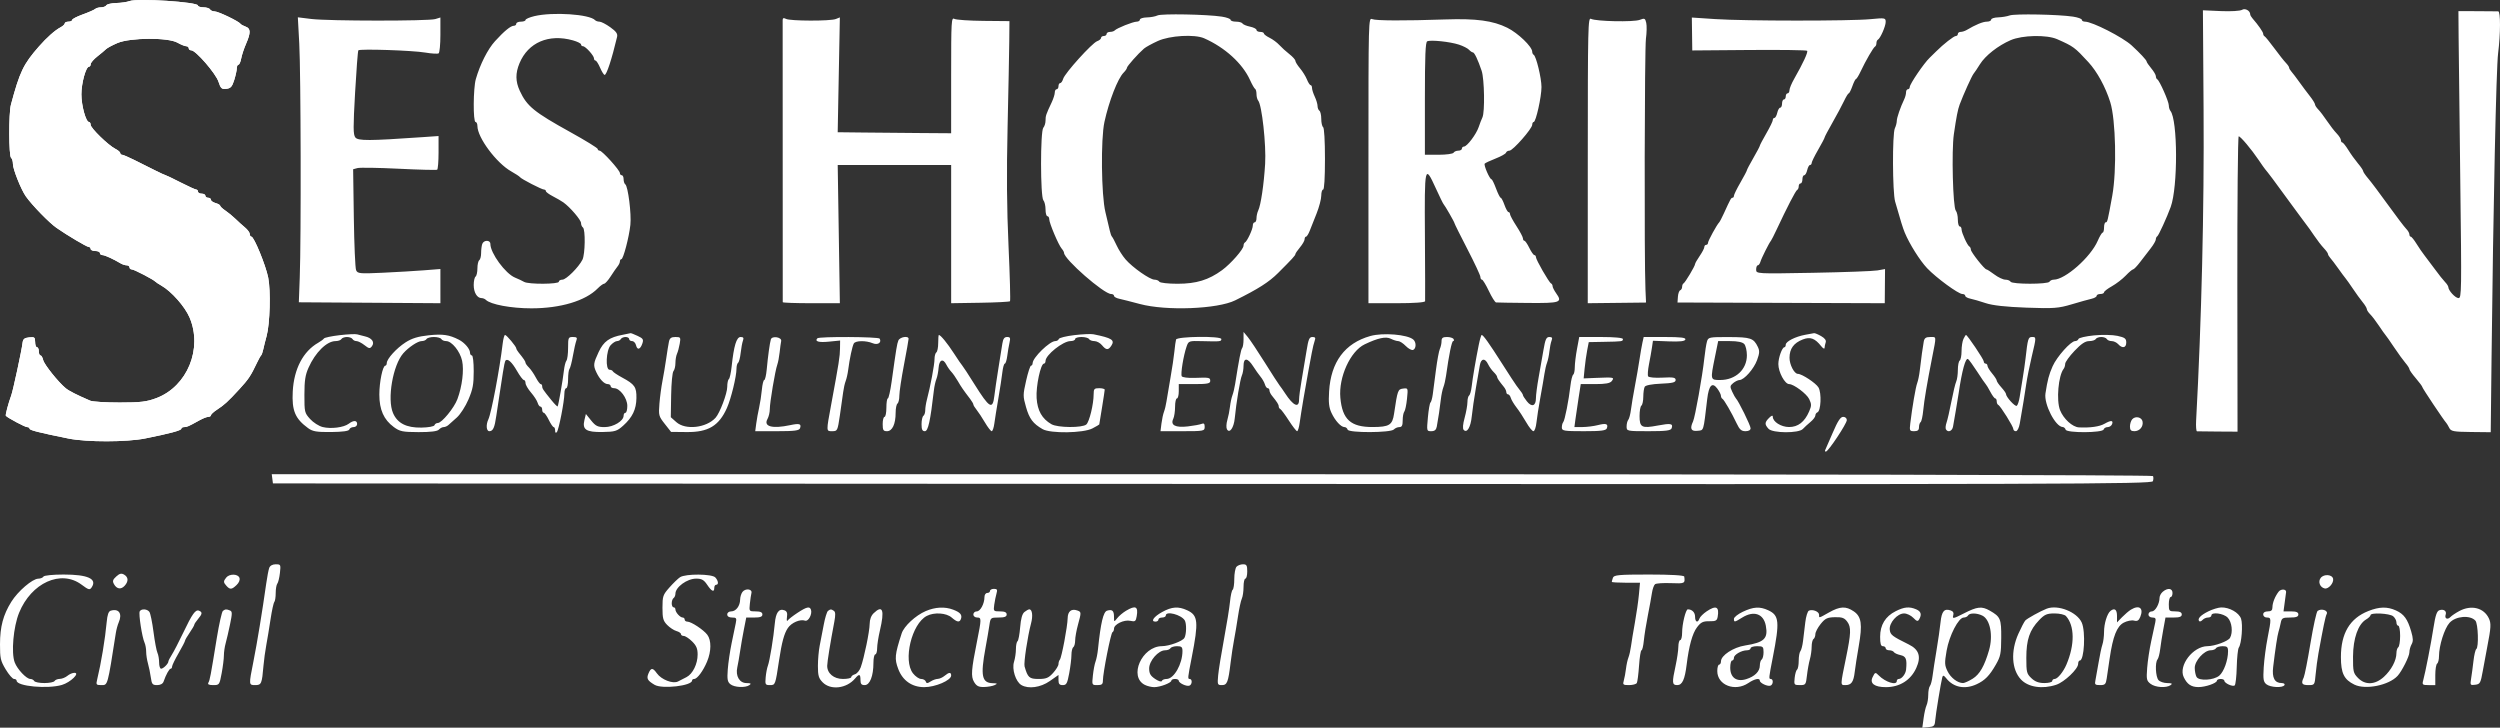 <svg width="1175" height="342" viewBox="0 0 1175 342" fill="none" xmlns="http://www.w3.org/2000/svg">
<rect x="0" y="0" width="1175" height="342" fill="#333333" stroke="none"/>
<path fill-rule="evenodd" clip-rule="evenodd" d="M60.87 0.507C59.675 0.958 56.86 1.37 54.616 1.423C52.372 1.476 50.294 1.953 49.998 2.482C49.703 3.011 48.584 3.444 47.512 3.444C46.439 3.444 45.191 3.789 44.736 4.209C44.282 4.63 41.659 5.783 38.909 6.771C36.159 7.76 33.908 8.932 33.908 9.375C33.908 9.818 33.125 10.181 32.168 10.181C31.212 10.181 30.429 10.545 30.429 10.989C30.429 11.433 29.548 12.261 28.472 12.828C25.849 14.21 22.019 17.606 18.282 21.865C10.984 30.181 9.295 33.696 5.128 49.227C4.05 53.249 4.113 73.433 5.206 74.181C5.684 74.508 6.076 75.823 6.076 77.103C6.076 79.543 9.927 89.169 12.164 92.32C15.165 96.547 23.082 104.671 26.577 107.111C31.432 110.501 40.771 116.045 41.625 116.045C42.164 116.045 42.605 116.478 42.605 117.007C42.605 117.537 43.584 117.97 44.78 117.97C45.976 117.97 46.954 118.403 46.954 118.932C46.954 119.462 47.481 119.895 48.125 119.895C49.217 119.895 53.223 121.716 56.727 123.806C57.557 124.301 58.83 124.707 59.554 124.707C60.278 124.707 60.87 125.14 60.87 125.669C60.87 126.198 61.354 126.631 61.945 126.631C62.985 126.631 72.166 131.4 73.047 132.397C73.286 132.669 74.519 133.48 75.785 134.202C80.566 136.924 86.875 144.045 89.085 149.211C95.331 163.822 88.049 181.587 73.556 187.091C68.946 188.842 66.088 189.187 56.231 189.187C49.738 189.187 43.527 188.801 42.429 188.33C36.143 185.633 32.405 183.733 30.864 182.453C27.308 179.497 20.77 171.311 20.295 169.218C20.025 168.026 19.454 167.052 19.028 167.052C18.601 167.052 18.252 166.186 18.252 165.127C18.252 164.069 17.861 163.203 17.383 163.203C16.904 163.203 16.513 162.092 16.513 160.736C16.513 158.532 16.211 158.301 13.686 158.571C11.416 158.812 10.805 159.345 10.582 161.278C10.184 164.739 6.127 183.54 5.287 185.819C3.928 189.504 2.439 195.108 2.734 195.422C3.711 196.461 11.751 200.736 12.728 200.736C13.375 200.736 13.903 201.07 13.903 201.479C13.903 202.193 18.104 203.259 32.168 206.112C40.739 207.85 59.518 207.83 68.263 206.072C79.936 203.725 85.224 202.3 85.224 201.5C85.224 201.08 85.816 200.736 86.54 200.736C87.867 200.736 88.495 200.458 93.774 197.53C95.368 196.647 97.227 195.924 97.906 195.924C98.584 195.924 99.14 195.584 99.14 195.17C99.14 194.754 100.383 193.602 101.902 192.609C105.473 190.274 107.105 188.782 112.515 182.902C116.816 178.227 117.879 176.63 120.821 170.422C121.573 168.834 122.423 167.318 122.711 167.053C122.999 166.788 123.461 165.488 123.737 164.165C124.015 162.842 124.721 160.027 125.308 157.909C126.875 152.253 127.302 136.663 126.06 130.481C124.891 124.661 119.387 111.233 118.171 111.233C117.749 111.233 117.405 110.686 117.405 110.018C117.405 109.35 116.403 107.971 115.179 106.953C113.954 105.936 111.9 104.079 110.613 102.827C109.325 101.575 107.195 99.83 105.88 98.948C104.565 98.066 103.489 97.052 103.489 96.694C103.489 96.336 102.51 95.771 101.314 95.439C100.118 95.107 99.14 94.41 99.14 93.892C99.14 93.372 98.553 92.948 97.835 92.948C97.118 92.948 96.531 92.514 96.531 91.985C96.531 91.456 95.748 91.023 94.791 91.023C93.834 91.023 93.051 90.59 93.051 90.06C93.051 89.531 92.689 89.098 92.245 89.098C91.802 89.098 88.473 87.582 84.849 85.73C81.224 83.877 78.075 82.361 77.851 82.361C77.626 82.361 75.28 81.278 72.636 79.955C69.992 78.632 65.665 76.466 63.021 75.143C60.377 73.82 57.833 72.737 57.368 72.737C56.903 72.737 56.522 72.373 56.522 71.93C56.522 71.485 55.488 70.601 54.225 69.963C50.899 68.286 42.605 60.223 42.605 58.666C42.605 57.935 42.257 57.339 41.831 57.339C40.38 57.339 38.257 49.619 38.257 44.346C38.257 39.073 40.38 31.354 41.831 31.354C42.257 31.354 42.616 30.813 42.63 30.151C42.643 29.49 44.036 27.865 45.725 26.542C47.415 25.219 49.264 23.672 49.833 23.104C50.403 22.536 52.826 21.237 55.218 20.217C61.224 17.654 78.975 17.552 83.401 20.055C85.029 20.976 86.888 21.73 87.532 21.73C88.176 21.73 88.703 22.163 88.703 22.692C88.703 23.222 89.245 23.655 89.908 23.655C91.997 23.655 101.418 34.516 102.676 38.377C103.722 41.585 104.173 41.996 106.374 41.745C108.429 41.511 109.098 40.765 110.086 37.609C110.748 35.492 111.296 33.002 111.303 32.076C111.31 31.15 111.659 30.392 112.077 30.392C112.496 30.392 113.072 29.095 113.359 27.51C113.646 25.925 114.673 22.813 115.643 20.592C117.917 15.384 117.867 13.358 115.448 12.523C114.371 12.15 113.295 11.558 113.056 11.206C112.244 10.012 102.581 5.369 100.907 5.369C99.991 5.369 99.001 4.936 98.705 4.407C98.409 3.877 97.017 3.444 95.609 3.444C94.202 3.444 93.051 3.061 93.051 2.594C93.051 0.931 64.631 -0.913 60.87 0.507ZM1053.76 4.619C1052.89 5.158 1048.49 5.419 1043.78 5.21L1035.37 4.836L1035.68 51.538C1036 97.77 1034.72 151.058 1032.18 197.608C1032.03 200.388 1032.21 202.686 1032.58 202.717C1032.96 202.747 1037.39 202.797 1042.45 202.827L1051.64 202.883L1051.55 133.479C1051.51 95.307 1051.79 64.076 1052.19 64.076C1053.05 64.076 1058.15 70.13 1061.61 75.262C1062.99 77.314 1064.32 79.209 1064.57 79.474C1065.47 80.457 1070.31 86.88 1072.83 90.443C1074.27 92.469 1076.16 95.052 1077.04 96.184C1077.92 97.315 1079.68 99.708 1080.95 101.502C1082.23 103.296 1083.68 105.245 1084.17 105.833C1084.67 106.421 1086.23 108.629 1087.65 110.738C1089.07 112.848 1091.11 115.496 1092.19 116.623C1093.26 117.749 1094.14 118.977 1094.14 119.352C1094.14 119.726 1094.63 120.574 1095.23 121.237C1095.83 121.899 1097.49 124.094 1098.93 126.114C1100.36 128.134 1101.94 130.267 1102.44 130.855C1102.93 131.443 1104.5 133.657 1105.92 135.774C1107.33 137.892 1109.37 140.702 1110.45 142.02C1111.53 143.338 1112.41 144.803 1112.41 145.275C1112.41 145.749 1113.11 146.835 1113.97 147.692C1114.84 148.547 1116.69 150.98 1118.1 153.097C1119.51 155.215 1120.89 157.164 1121.16 157.428C1121.44 157.693 1123.25 160.291 1125.2 163.203C1127.15 166.114 1129.57 169.452 1130.58 170.621C1131.59 171.79 1132.42 173.089 1132.42 173.508C1132.42 173.928 1133.79 175.865 1135.46 177.815C1137.13 179.765 1138.5 181.617 1138.5 181.931C1138.5 182.444 1148.65 197.64 1149.78 198.811C1150.03 199.076 1150.65 200.113 1151.15 201.115C1151.95 202.717 1153.18 202.951 1161.35 203.04L1170.64 203.142L1171.03 168.015C1171.83 96.509 1173.22 32.148 1174.11 25.05C1175.27 15.798 1175.3 5.381 1174.16 5.331C1173.68 5.309 1169.28 5.276 1164.38 5.255L1155.46 5.218L1155.55 17.564C1155.6 24.354 1155.95 54.705 1156.33 85.008C1156.98 136.99 1156.94 140.105 1155.51 140.105C1154.03 140.105 1150.76 136.588 1150.71 134.924C1150.69 134.458 1149.99 133.375 1149.15 132.518C1148.31 131.663 1146.2 129.013 1144.47 126.631C1142.73 124.25 1140.52 121.317 1139.57 120.115C1138.61 118.913 1136.9 116.426 1135.77 114.588C1134.64 112.75 1133.42 111.244 1133.06 111.24C1132.71 111.236 1132.41 110.742 1132.41 110.143C1132.41 109.543 1131.72 108.353 1130.87 107.496C1130.02 106.64 1126.2 101.609 1122.39 96.316C1118.58 91.023 1114.38 85.437 1113.06 83.903C1111.75 82.369 1110.67 80.79 1110.67 80.395C1110.67 80 1109.58 78.385 1108.24 76.805C1106.91 75.225 1104.85 72.368 1103.68 70.454C1102.5 68.541 1101.24 66.973 1100.88 66.969C1100.53 66.966 1100.23 66.471 1100.23 65.87C1100.23 65.269 1099.34 63.862 1098.26 62.743C1097.17 61.623 1095.12 58.975 1093.7 56.858C1092.28 54.74 1090.43 52.307 1089.59 51.452C1088.74 50.595 1088.05 49.513 1088.04 49.046C1088.03 48.578 1086.96 46.841 1085.65 45.185C1084.34 43.528 1082.1 40.529 1080.66 38.518C1079.23 36.508 1077.56 34.321 1076.97 33.659C1076.37 32.996 1075.88 32.149 1075.88 31.776C1075.88 31.403 1075.19 30.397 1074.36 29.541C1073.52 28.684 1071.08 25.602 1068.94 22.691C1066.79 19.781 1064.74 17.255 1064.37 17.079C1064 16.902 1063.7 16.364 1063.7 15.882C1063.7 15.084 1061.42 11.799 1058.7 8.678C1058.1 7.993 1057.61 7.153 1057.61 6.813C1057.61 5.058 1055.24 3.705 1053.76 4.619ZM251.13 7.588C248.857 8.133 246.999 8.94 246.999 9.38C246.999 9.82 246.02 10.181 244.824 10.181C243.628 10.181 242.65 10.614 242.65 11.144C242.65 11.673 242.143 12.106 241.522 12.106C240.034 12.106 236.995 14.591 232.666 19.347C229.235 23.115 225.637 30.225 223.633 37.197C222.403 41.477 222.31 57.339 223.515 57.339C223.993 57.339 224.385 58.19 224.385 59.23C224.385 64.653 233.34 76.666 240.29 80.564C242.305 81.695 244.15 82.908 244.389 83.26C244.969 84.114 254.643 89.098 255.72 89.098C256.185 89.098 256.566 89.429 256.566 89.833C256.566 90.237 258.034 91.322 259.828 92.244C261.622 93.165 263.848 94.458 264.775 95.118C267.96 97.382 273.091 103.385 273.091 104.846C273.091 105.649 273.483 106.575 273.961 106.902C275.206 107.753 275.037 119.513 273.744 122.074C271.946 125.633 266.103 131.443 264.321 131.443C263.404 131.443 262.654 131.877 262.654 132.406C262.654 133.625 248.405 133.695 246.334 132.486C245.503 132.001 243.583 131.096 242.065 130.476C237.546 128.627 230.473 118.971 230.473 114.65C230.473 112.692 227.333 112.717 226.652 114.68C226.362 115.518 226.124 117.441 226.124 118.954C226.124 120.467 225.733 121.973 225.255 122.301C224.776 122.628 224.385 124.36 224.385 126.15C224.385 127.94 223.993 129.673 223.515 130C223.037 130.327 222.645 132.116 222.645 133.975C222.645 137.46 224.232 140.105 226.324 140.105C226.979 140.105 227.888 140.474 228.342 140.924C230.544 143.109 240.231 144.917 249.724 144.917C263.458 144.917 275.152 141.411 280.91 135.566C282.101 134.358 283.471 133.357 283.955 133.341C284.437 133.327 285.812 131.785 287.007 129.916C288.203 128.046 289.672 125.924 290.269 125.199C290.867 124.475 291.356 123.418 291.356 122.85C291.356 122.283 291.661 121.819 292.033 121.819C292.946 121.819 295.651 111.537 296.277 105.69C296.822 100.601 295.181 87.523 293.887 86.639C293.452 86.341 293.096 85.257 293.096 84.229C293.096 83.201 292.704 82.361 292.226 82.361C291.748 82.361 291.356 81.908 291.356 81.353C291.356 80.039 283.018 70.812 281.831 70.812C281.329 70.812 280.919 70.453 280.919 70.015C280.919 69.578 275.147 66.022 268.09 62.115C250.968 52.635 247.654 49.93 244.304 42.701C242.246 38.259 242.206 34.407 244.17 29.703C248.241 19.952 257.912 15.805 269.227 18.957C271.353 19.549 273.091 20.415 273.091 20.882C273.091 21.348 273.5 21.73 274 21.73C275.181 21.73 279.18 26.154 279.18 27.461C279.18 28.014 279.499 28.467 279.888 28.467C280.278 28.467 281.251 29.983 282.049 31.835C282.847 33.688 283.802 35.203 284.172 35.203C285.118 35.203 287.541 27.811 290.019 17.372C290.375 15.868 289.643 14.818 286.831 12.801C284.823 11.36 282.541 10.181 281.759 10.181C280.978 10.181 280.06 9.871 279.717 9.493C277.175 6.68 259.754 5.518 251.13 7.588ZM544.021 7.258C543.064 7.733 540.814 8.151 539.02 8.189C537.226 8.226 535.758 8.689 535.758 9.219C535.758 9.748 535.073 10.181 534.236 10.182C532.533 10.183 524.872 13.243 523.911 14.307C523.57 14.684 522.574 14.993 521.697 14.993C520.82 14.993 520.103 15.426 520.103 15.956C520.103 16.485 519.515 16.918 518.798 16.918C518.08 16.918 517.493 17.322 517.493 17.816C517.493 18.31 516.672 19.002 515.668 19.354C513.295 20.187 500.443 34.408 499.69 37.033C499.372 38.145 498.746 39.053 498.3 39.053C497.854 39.053 497.489 39.703 497.489 40.497C497.489 41.291 497.097 41.94 496.619 41.94C496.141 41.94 495.749 42.631 495.749 43.476C495.749 44.32 495.107 46.378 494.32 48.048C491.62 53.785 491.401 54.431 491.401 56.652C491.401 57.877 490.933 59.396 490.36 60.03C488.927 61.616 488.95 92.546 490.387 94.136C490.945 94.753 491.401 96.686 491.401 98.433C491.401 100.18 491.792 101.609 492.27 101.609C492.749 101.609 493.14 102.247 493.14 103.027C493.14 104.837 497.505 115.16 498.98 116.835C499.595 117.535 500.098 118.436 500.098 118.837C500.098 121.818 518.804 138.18 522.212 138.18C522.965 138.18 523.582 138.564 523.582 139.034C523.582 139.503 524.657 140.118 525.973 140.4C527.289 140.682 531.692 141.803 535.758 142.89C548.148 146.204 572.238 145.272 580.551 141.158C591.356 135.81 596.414 132.585 600.692 128.316C607.267 121.754 608.818 120.066 608.818 119.466C608.818 119.127 609.796 117.68 610.992 116.254C612.188 114.827 613.167 113.113 613.167 112.446C613.167 111.779 613.462 111.233 613.824 111.233C614.186 111.233 614.952 110.042 615.528 108.586C616.103 107.13 617.568 103.438 618.784 100.378C619.999 97.32 620.994 93.531 620.994 91.957C620.994 90.385 621.386 89.098 621.864 89.098C622.405 89.098 622.734 83.663 622.734 74.719C622.734 66.171 622.381 60.098 621.864 59.745C621.386 59.417 620.994 57.685 620.994 55.895C620.994 54.105 620.603 52.373 620.125 52.045C619.646 51.718 619.252 50.718 619.25 49.823C619.246 48.928 618.659 46.955 617.945 45.44C617.23 43.923 616.646 42.083 616.646 41.349C616.646 40.616 616.35 40.016 615.988 40.016C615.626 40.016 614.851 38.825 614.266 37.369C613.681 35.913 612.215 33.55 611.01 32.118C609.804 30.685 608.818 29.09 608.818 28.575C608.818 28.058 607.546 26.641 605.991 25.426C604.436 24.21 602.31 22.281 601.267 21.139C600.224 19.997 598.169 18.474 596.701 17.755C595.233 17.036 594.032 16.121 594.032 15.721C594.032 15.32 593.249 14.993 592.292 14.993C591.336 14.993 590.553 14.579 590.553 14.074C590.553 13.569 589.179 12.87 587.499 12.522C585.82 12.173 584.231 11.504 583.969 11.035C583.707 10.565 582.342 10.181 580.934 10.181C579.527 10.181 578.376 9.791 578.376 9.316C578.376 8.84 576.517 8.164 574.245 7.815C567.254 6.74 545.861 6.346 544.021 7.258ZM944.544 7.258C943.349 7.702 940.903 8.107 939.108 8.16C937.315 8.213 935.847 8.689 935.847 9.219C935.847 9.748 934.928 10.181 933.806 10.181C931.965 10.181 928.482 11.62 924.335 14.092C923.504 14.588 922.232 14.993 921.508 14.993C920.784 14.993 920.191 15.426 920.191 15.956C920.191 16.485 919.774 16.918 919.263 16.918C918.306 16.918 913.399 20.749 910.019 24.136C908.963 25.195 907.59 26.54 906.969 27.126C904.288 29.655 897.578 39.507 897.578 40.913C897.578 41.478 897.186 41.94 896.708 41.94C896.229 41.94 895.838 42.596 895.838 43.397C895.838 44.198 895.48 45.606 895.041 46.525C893.184 50.42 891.489 55.336 891.489 56.826C891.489 57.706 891.083 59.268 890.586 60.295C889.352 62.846 889.452 90.341 890.711 94.746C893.383 104.096 894.312 107.093 895.227 109.308C897.42 114.619 902.375 122.507 905.749 126.059C910.078 130.615 920.408 138.18 922.3 138.18C923.054 138.18 923.67 138.564 923.67 139.034C923.67 139.503 924.746 140.104 926.062 140.37C927.378 140.635 930.607 141.577 933.238 142.461C936.474 143.549 942.662 144.239 952.372 144.593C965.257 145.062 967.434 144.904 973.681 143.037C977.508 141.894 981.715 140.718 983.031 140.423C984.347 140.128 985.423 139.503 985.423 139.034C985.423 138.564 986.206 138.18 987.163 138.18C988.119 138.18 988.902 137.824 988.902 137.388C988.902 136.953 990.565 135.665 992.599 134.528C994.632 133.389 997.546 131.148 999.075 129.545C1000.6 127.942 1002.17 126.622 1002.55 126.61C1002.94 126.6 1004.43 125.048 1005.86 123.164C1007.3 121.281 1009.54 118.366 1010.85 116.689C1012.16 115.011 1013.23 113.134 1013.24 112.516C1013.25 111.899 1013.55 111.249 1013.91 111.072C1014.5 110.783 1018.48 102.098 1020.23 97.278C1023.65 87.869 1023.55 56.331 1020.09 52.094C1019.68 51.591 1019.34 50.44 1019.34 49.536C1019.34 47.705 1014.95 37.791 1013.92 37.289C1013.55 37.112 1013.26 36.459 1013.26 35.835C1013.26 35.212 1012.28 33.535 1011.08 32.108C1009.89 30.681 1008.91 29.235 1008.91 28.895C1008.91 28.289 1005.81 24.96 1001.89 21.362C997.676 17.488 983.343 10.181 979.958 10.181C979.136 10.181 978.465 9.791 978.465 9.316C978.465 8.84 976.605 8.165 974.334 7.817C967.556 6.778 946.887 6.391 944.544 7.258ZM140.654 20.467C141.4 34.206 141.565 111.877 140.888 130.263L140.453 142.074L173.721 142.293L206.991 142.511L206.99 134.472V126.434L199.379 127.034C195.194 127.364 186.443 127.882 179.934 128.185C169.008 128.692 168.042 128.599 167.361 126.962C166.956 125.986 166.478 114.919 166.299 102.368L165.974 79.549L167.999 78.996C169.113 78.692 177.853 78.831 187.42 79.305C196.987 79.778 205.108 79.985 205.468 79.763C205.827 79.541 206.12 75.889 206.12 71.648V63.934L198.51 64.463C173.365 66.213 168.237 66.231 166.997 64.579C165.982 63.226 165.966 59.959 166.89 43.562C167.492 32.884 168.183 23.928 168.426 23.66C169.14 22.87 193.895 23.691 199.859 24.703C202.873 25.214 205.71 25.378 206.164 25.068C206.618 24.758 206.99 20.84 206.99 16.362V8.22L204.598 8.96C201.414 9.945 154.339 9.912 146.308 8.918L139.985 8.136L140.654 20.467ZM367.85 9.356C367.815 10.345 367.853 139.67 367.889 142.03C367.892 142.295 373.935 142.511 381.314 142.511H394.733L394.228 110.03L393.722 77.549H420.382H447.043V110.03V142.511L460.644 142.297C468.125 142.181 474.452 141.857 474.704 141.578C474.956 141.299 474.645 129.664 474.012 115.723C473.19 97.573 473.063 81.651 473.567 59.661C473.953 42.769 474.308 24.669 474.355 19.439L474.44 9.93L462.264 9.815C455.567 9.752 449.402 9.328 448.565 8.875C447.133 8.099 447.043 9.678 447.039 35.341L447.037 62.632L432.471 62.529C424.46 62.472 412.463 62.363 405.811 62.288L393.717 62.151L394.224 35.161L394.732 8.171L392.838 8.936C390.293 9.963 371.334 9.914 369.417 8.875C368.353 8.299 367.881 8.444 367.85 9.356ZM643.173 75.395V142.511H656.437C664.635 142.511 669.739 142.143 669.799 141.549C669.853 141.019 669.814 127.219 669.712 110.88C669.503 77.504 669.607 77.063 674.919 88.691C676.594 92.356 678.163 95.57 678.406 95.835C679.157 96.65 683.617 104.426 683.617 104.92C683.617 105.175 686.357 110.676 689.705 117.143C693.054 123.61 695.794 129.473 695.794 130.173C695.794 130.872 696.12 131.443 696.519 131.443C696.917 131.443 698.37 133.825 699.747 136.737C701.123 139.648 702.656 142.083 703.153 142.147C703.65 142.212 710.412 142.32 718.179 142.388C733.421 142.521 734.47 142.161 731.405 137.849C730.475 136.541 729.714 135.034 729.714 134.5C729.714 133.966 729.388 133.385 728.99 133.208C728.044 132.789 721.886 122.066 721.886 120.839C721.886 120.319 721.557 119.895 721.153 119.895C720.75 119.895 719.683 118.379 718.781 116.526C717.879 114.674 716.84 113.158 716.47 113.158C716.101 113.158 715.798 112.668 715.798 112.069C715.798 111.472 714.428 108.872 712.754 106.293C711.08 103.715 709.71 101.172 709.71 100.645C709.71 100.116 709.391 99.684 709.003 99.684C708.613 99.684 707.757 98.168 707.1 96.316C706.444 94.463 705.647 92.948 705.33 92.948C705.013 92.948 704.027 90.999 703.14 88.617C702.252 86.235 701.304 84.286 701.031 84.286C700.155 84.286 697.234 77.56 697.825 76.904C698.14 76.557 700.454 75.471 702.967 74.493C705.479 73.515 707.666 72.286 707.825 71.763C707.985 71.241 708.712 70.812 709.441 70.812C711.043 70.812 720.147 60.454 720.147 58.631C720.147 57.92 720.456 57.339 720.835 57.339C721.872 57.339 724.496 45.563 724.496 40.905C724.496 36.666 721.978 26.302 720.811 25.74C720.446 25.563 720.143 24.914 720.139 24.297C720.123 21.938 713.466 15.539 708.437 13.048C701.66 9.692 693.825 8.641 679.268 9.138C659.887 9.799 646.757 9.742 644.913 8.99C643.184 8.283 643.173 8.685 643.173 75.395ZM746.258 75.287L746.242 142.511L759.94 142.356L773.637 142.2L773.367 136.101C772.759 122.32 772.946 22.798 773.589 18.173C773.971 15.423 774.039 12.09 773.739 10.766C773.242 8.579 772.963 8.449 770.672 9.332C767.812 10.435 750.071 10.069 747.778 8.859C746.359 8.11 746.273 11.89 746.258 75.287ZM795.265 15.975L795.369 23.711L822.096 23.497C836.797 23.378 849.062 23.546 849.353 23.866C849.882 24.453 847.474 29.667 843.283 37.014C842.051 39.172 841.043 41.598 841.043 42.402C841.043 43.207 840.652 43.865 840.173 43.865C839.695 43.865 839.304 44.515 839.304 45.309C839.304 46.103 838.912 46.752 838.434 46.752C837.956 46.752 837.564 47.618 837.564 48.677C837.564 49.736 837.181 50.602 836.711 50.602C836.242 50.602 835.612 51.685 835.312 53.008C835.012 54.331 834.417 55.414 833.991 55.414C833.564 55.414 833.215 55.868 833.215 56.422C833.215 56.977 831.845 59.8 830.171 62.696C828.497 65.593 827.127 68.192 827.127 68.471C827.127 68.751 825.757 71.349 824.083 74.245C822.409 77.142 821.039 79.74 821.039 80.02C821.039 80.3 819.669 82.898 817.995 85.794C816.32 88.691 814.95 91.485 814.95 92.003C814.95 92.523 814.652 92.948 814.287 92.948C813.624 92.948 813.387 93.376 810.212 100.313C809.281 102.349 808.299 104.232 808.03 104.496C806.942 105.568 802.774 113.184 802.774 114.1C802.774 114.64 802.382 115.083 801.904 115.083C801.426 115.083 801.034 115.545 801.034 116.11C801.034 116.674 800.056 118.555 798.86 120.29C797.664 122.025 796.686 123.738 796.686 124.096C796.686 125.024 792.032 132.823 791.25 133.208C790.89 133.385 790.597 134.106 790.597 134.812C790.597 135.517 790.195 136.244 789.702 136.425C789.21 136.607 788.721 137.976 788.615 139.468L788.423 142.18L837.129 142.346L885.836 142.511L885.902 134.487L885.967 126.461L882.423 127.093C880.473 127.442 866.842 127.946 852.133 128.215C825.498 128.701 825.388 128.695 825.388 126.705C825.388 125.606 825.734 124.707 826.156 124.707C826.578 124.707 827.14 123.949 827.404 123.022C827.886 121.334 831.529 114.062 832.346 113.158C832.585 112.893 833.795 110.511 835.033 107.865C839.962 97.336 843.99 89.563 844.673 89.259C845.068 89.082 845.392 88.324 845.392 87.574C845.392 86.825 845.783 86.211 846.262 86.211C846.74 86.211 847.131 85.344 847.131 84.286C847.131 83.227 847.515 82.361 847.985 82.361C848.453 82.361 849.083 81.278 849.383 79.955C849.683 78.632 850.278 77.549 850.704 77.549C851.132 77.549 851.48 77.125 851.48 76.605C851.48 76.086 852.85 73.292 854.524 70.396C856.199 67.5 857.569 64.897 857.569 64.612C857.569 64.328 859.239 61.167 861.281 57.589C863.322 54.011 865.759 49.46 866.697 47.474C867.634 45.49 868.63 43.865 868.911 43.865C869.191 43.865 869.958 42.349 870.615 40.497C871.272 38.644 872.039 37.128 872.319 37.128C872.6 37.128 873.593 35.505 874.527 33.519C876.915 28.448 880.495 22.271 881.269 21.891C881.628 21.714 881.922 20.992 881.922 20.286C881.922 19.581 882.216 18.859 882.574 18.682C883.729 18.114 886.271 12.353 886.271 10.303C886.271 8.401 885.967 8.346 879.095 9.008C869.615 9.922 820.066 9.895 806.143 8.97L795.162 8.239L795.265 15.975ZM565.941 17.99C575.71 22.294 583.993 29.829 587.509 37.609C588.466 39.727 589.541 41.603 589.901 41.78C590.26 41.957 590.553 43.061 590.553 44.234C590.553 45.407 590.911 46.778 591.349 47.282C593.084 49.277 595.154 68.105 594.615 76.995C594.024 86.725 592.589 96.406 591.36 98.949C590.916 99.868 590.553 101.493 590.553 102.558C590.553 103.624 590.162 104.496 589.683 104.496C589.205 104.496 588.813 105.187 588.813 106.032C588.813 107.731 586.145 113.454 585.117 113.96C584.758 114.137 584.465 114.805 584.465 115.446C584.465 117.138 578.499 123.952 574.372 126.974C568.072 131.588 562.241 133.368 553.434 133.368C549.031 133.368 545.186 132.935 544.891 132.406C544.595 131.877 543.575 131.443 542.623 131.443C540.455 131.443 532.322 125.745 529.001 121.9C527.625 120.308 525.745 117.365 524.824 115.36C523.902 113.354 522.912 111.498 522.624 111.233C522.336 110.968 521.869 109.669 521.586 108.346C521.302 107.023 520.382 103.125 519.541 99.684C517.607 91.778 517.321 65.418 519.081 57.339C521.231 47.471 525.349 36.885 528.11 34.129C528.968 33.272 529.67 32.247 529.67 31.85C529.67 31.119 534.932 25.201 537.693 22.825C538.518 22.116 541.453 20.507 544.216 19.249C549.821 16.698 561.478 16.023 565.941 17.99ZM966.835 18.405C974.544 21.808 975.103 22.219 981.548 29.215C985.635 33.652 989.568 40.849 991.818 48.007C994.41 56.26 994.925 80.112 992.766 91.985C990.558 104.132 990.468 104.496 989.674 104.496C989.249 104.496 988.902 105.579 988.902 106.902C988.902 108.226 988.608 109.313 988.25 109.319C987.891 109.326 986.845 111.068 985.926 113.192C982.594 120.887 970.629 131.443 965.24 131.443C964.438 131.443 963.54 131.877 963.244 132.406C962.54 133.667 945.684 133.667 944.979 132.406C944.684 131.877 943.577 131.443 942.521 131.443C941.464 131.443 939.16 130.361 937.399 129.037C935.64 127.714 933.952 126.631 933.652 126.631C932.73 126.631 926.327 118.526 926.303 117.328C926.29 116.711 925.986 116.061 925.627 115.884C924.682 115.419 921.931 109.393 921.931 107.787C921.931 107.036 921.539 106.421 921.061 106.421C920.583 106.421 920.191 104.992 920.191 103.245C920.191 101.498 919.756 99.588 919.226 99.001C917.866 97.497 917.185 70.827 918.309 63.113C919.508 54.888 920.169 51.496 921.033 49.158C922.718 44.599 926.78 35.601 927.581 34.653C928.062 34.085 929.404 32.086 930.565 30.211C933.083 26.145 939.092 21.43 945.025 18.867C950.494 16.504 961.978 16.261 966.835 18.405ZM685.684 20.972C687.657 21.615 689.788 22.699 690.419 23.38C691.052 24.06 691.869 24.617 692.237 24.617C692.972 24.617 694.622 28.072 696.374 33.279C697.671 37.137 697.929 52.685 696.736 55.187C696.297 56.106 695.504 58.157 694.972 59.745C693.845 63.109 689.482 68.888 688.068 68.888C687.534 68.888 687.096 69.321 687.096 69.85C687.096 70.379 686.337 70.812 685.408 70.812C684.479 70.812 683.478 71.245 683.182 71.775C682.886 72.304 679.733 72.737 676.173 72.737H669.701V46.351C669.701 26.174 669.957 19.838 670.788 19.422C672.343 18.645 681.46 19.593 685.684 20.972ZM159.657 157.529C155.867 157.969 152.54 158.668 152.264 159.083C151.987 159.497 150.782 160.395 149.586 161.077C142.474 165.128 138.148 173.393 137.591 183.993C137.118 192.995 138.694 196.761 144.802 201.225C146.965 202.805 148.816 203.118 155.627 203.053C161.04 203.001 163.958 202.593 164.179 201.855C164.365 201.24 165.267 200.736 166.183 200.736C167.1 200.736 167.851 200.087 167.851 199.293C167.851 197.498 166.169 197.438 163.913 199.152C161.587 200.918 155.554 201.683 151.644 200.707C149.879 200.267 147.225 198.568 145.748 196.933C143.156 194.063 143.062 193.669 143.072 185.558C143.079 178.85 143.469 176.285 145.006 172.827C148.206 165.62 153.595 160.315 157.714 160.315C158.927 160.315 160.162 159.882 160.458 159.353C160.753 158.824 161.928 158.391 163.067 158.391C164.206 158.391 165.38 158.824 165.676 159.353C165.972 159.882 166.816 160.315 167.551 160.315C168.285 160.315 169.98 161.177 171.315 162.229C173.444 163.906 173.875 163.966 174.817 162.71C176.22 160.839 174.782 158.82 171.528 158.093C170.222 157.802 168.568 157.375 167.851 157.146C167.133 156.917 163.446 157.089 159.657 157.529ZM201.47 157.59C196.458 158.123 193.572 159.009 190.598 160.928C186.298 163.701 181.804 168.663 181.781 170.661C181.773 171.323 181.471 171.864 181.108 171.864C179.878 171.864 178.288 179.513 178.288 185.432C178.288 192.55 180.373 197.246 185.068 200.7C187.929 202.803 189.236 203.072 196.736 203.095C202.323 203.112 205.547 202.718 206.26 201.929C206.852 201.273 207.863 200.736 208.505 200.736C209.147 200.736 210.145 200.31 210.723 199.788C211.3 199.267 213.101 197.661 214.722 196.221C216.344 194.78 218.79 190.984 220.158 187.785C222.227 182.945 222.644 180.717 222.644 174.511C222.645 170.179 222.281 167.052 221.776 167.052C221.297 167.052 220.906 166.469 220.906 165.756C220.906 164.013 218.356 161.037 215.687 159.667C211.145 157.333 208.084 156.885 201.47 157.59ZM292.661 157.35C286.421 158.504 283.715 160.444 281.371 165.443C278.864 170.791 278.76 171.71 280.291 174.979C281.83 178.258 284.016 180.526 285.641 180.526C286.393 180.526 287.007 180.959 287.007 181.488C287.007 182.018 287.737 182.451 288.629 182.451C291.351 182.451 294.835 187.117 294.835 190.762C294.835 192.542 294.444 193.999 293.966 193.999C293.487 193.999 293.096 194.619 293.096 195.378C293.096 197.859 288.314 200.736 284.19 200.736C280.95 200.736 279.942 200.245 277.853 197.652L275.37 194.567L274.686 197.4C273.591 201.925 275.446 203.16 283.156 203.043C289.026 202.954 289.997 202.657 292.877 200.078C297.246 196.165 299.045 192.423 299.121 187.09C299.194 181.89 298.333 180.649 292.441 177.464C290.17 176.236 288.182 174.907 288.022 174.511C287.862 174.114 287.178 173.789 286.5 173.789C284.451 173.789 284.854 164.623 287.007 162.24C287.964 161.182 289.311 160.315 290 160.315C290.69 160.315 291.495 159.882 291.791 159.353C292.087 158.824 293.088 158.391 294.017 158.391C294.946 158.391 295.705 158.824 295.705 159.353C295.705 159.882 296.329 160.315 297.091 160.315C297.853 160.315 298.686 161.199 298.941 162.28C299.517 164.715 300.954 164.297 301.918 161.415C302.545 159.539 302.237 159.058 299.637 157.856C297.984 157.091 296.52 156.52 296.385 156.586C296.25 156.653 294.574 156.996 292.661 157.35ZM504.89 157.514C501.066 157.968 497.805 158.785 497.641 159.328C497.478 159.871 496.729 160.315 495.976 160.315C493.357 160.315 485.404 168.051 485.341 170.661C485.325 171.323 484.986 171.864 484.588 171.864C484.189 171.864 483.152 175.03 482.28 178.899C480.762 185.645 480.761 186.156 482.231 191.329C483.789 196.812 485.517 199.11 490.025 201.699C493.719 203.82 509.178 203.594 513.44 201.355C515.191 200.436 516.637 199.596 516.654 199.488C516.67 199.38 517.25 195.828 517.941 191.593C518.633 187.359 519.207 183.569 519.215 183.172C519.225 182.776 518.059 182.451 516.623 182.451C514.319 182.451 514.014 182.78 514.014 185.265C514.014 189.927 512.002 198.252 510.572 199.502C508.687 201.151 497.108 201.067 494.184 199.384C489.758 196.837 487.597 193.031 487.209 187.097C486.847 181.554 489.11 170.902 490.65 170.902C491.063 170.902 491.401 170.333 491.401 169.638C491.401 166.852 499.612 160.315 503.112 160.315C504.324 160.315 505.317 159.882 505.317 159.353C505.317 158.824 506.663 158.391 508.309 158.391C509.956 158.391 511.544 158.824 511.84 159.353C512.136 159.882 513.272 160.315 514.366 160.315C515.459 160.315 517.063 161.182 517.928 162.24C519.851 164.591 520.887 164.662 522.293 162.536C524.093 159.81 522.653 158.879 513.899 157.104C512.766 156.875 508.712 157.059 504.89 157.514ZM584.465 159.443C584.465 161.335 584.172 163.206 583.813 163.602C583.24 164.237 582.342 168.835 580.506 180.526C580.215 182.378 579.641 184.76 579.23 185.819C578.82 186.878 578.311 189.26 578.1 191.112C577.888 192.965 577.319 195.83 576.835 197.479C576.352 199.129 576.274 201.05 576.665 201.749C577.881 203.927 579.905 201.09 580.333 196.606C581.025 189.371 582.89 178.161 583.687 176.449C584.115 175.53 584.465 173.472 584.465 171.878C584.465 168.01 586.402 168.108 588.948 172.105C590.044 173.825 591.631 176.067 592.476 177.086C593.321 178.106 594.239 179.73 594.516 180.695C594.792 181.66 595.384 182.451 595.83 182.451C596.276 182.451 596.641 182.914 596.641 183.481C596.641 184.049 597.131 185.116 597.728 185.855C600.279 189.002 600.99 190.121 600.99 190.991C600.99 191.499 601.32 192.058 601.725 192.235C602.129 192.411 603.928 194.83 605.721 197.608C607.514 200.387 609.282 202.661 609.651 202.661C610.02 202.661 610.567 200.821 610.867 198.571C611.434 194.321 613.657 181.126 615.001 174.03C615.427 171.78 616.115 168.099 616.529 165.849C616.943 163.599 617.572 161.002 617.927 160.075C618.416 158.796 618.155 158.391 616.837 158.391C615.378 158.391 614.94 159.419 614.074 164.887C613.508 168.46 612.486 174.57 611.801 178.463C611.117 182.357 610.557 186.58 610.557 187.847C610.557 191.962 607.825 190.731 604.034 184.909C603.077 183.44 601.891 181.744 601.398 181.141C600.905 180.538 597.789 175.714 594.476 170.421C591.162 165.127 587.553 159.719 586.457 158.4L584.465 156.004V159.443ZM644.043 157.93C632.07 161.311 625.514 170.122 624.677 183.96C624.357 189.241 624.609 191.5 625.802 194.065C627.519 197.752 630.259 200.736 631.927 200.736C632.532 200.736 633.188 201.272 633.385 201.928C633.865 203.52 653.689 203.441 655.135 201.84C655.684 201.233 656.837 200.736 657.698 200.736C658.89 200.736 659.264 199.977 659.264 197.56C659.264 195.814 659.605 193.973 660.021 193.47C660.438 192.968 661.009 190.255 661.291 187.443C661.803 182.338 661.8 182.33 659.457 182.631C656.994 182.946 656.853 183.34 655.204 194.481C654.42 199.777 652.985 200.67 645.201 200.705C634.864 200.753 630.904 197.189 629.969 186.991C629.082 177.314 634.643 165.074 641.397 161.834C647.612 158.854 651.366 158.046 653.652 159.199C654.87 159.813 656.453 160.315 657.169 160.315C657.884 160.315 659.488 161.361 660.733 162.638C661.977 163.915 663.526 164.735 664.174 164.46C665.653 163.831 665.708 160.862 664.265 159.6C661.529 157.206 649.983 156.252 644.043 157.93ZM848.436 157.35C843.807 158.207 839.304 160.496 839.304 161.994C839.304 162.659 839.011 163.206 838.651 163.21C837.596 163.222 835.825 168.171 835.825 171.107C835.825 174.875 838.869 180.526 840.899 180.526C843.045 180.526 849.168 185.107 850.323 187.576C851.455 190.002 851.452 190.677 850.296 193.375C848.18 198.307 845.034 200.741 840.819 200.704C837.063 200.672 833.215 198.22 833.215 195.862C833.215 195.087 832.6 195.279 831.476 196.405C829.355 198.528 829.307 199.436 831.198 201.526C833.111 203.641 845.433 203.708 847.342 201.616C848.026 200.867 849.627 199.395 850.902 198.343C852.177 197.291 853.22 195.919 853.22 195.295C853.22 194.67 853.649 194.001 854.175 193.808C855.848 193.19 856.215 184.69 854.681 182.098C853.468 180.049 846.894 175.714 845.002 175.714C843.3 175.714 841.045 171.348 841.072 168.108C841.108 163.876 843.058 161.195 847.299 159.551C850.837 158.18 852.986 158.965 855.978 162.721C856.821 163.78 857.523 164.14 857.54 163.522C857.556 162.903 857.796 161.742 858.074 160.94C858.409 159.975 857.69 158.975 855.943 157.975C854.492 157.144 852.993 156.52 852.611 156.586C852.228 156.653 850.35 156.996 848.436 157.35ZM984.126 157.64C980.303 158.026 977.041 158.785 976.878 159.328C976.714 159.871 976.003 160.315 975.297 160.315C973.278 160.315 966.718 167.659 964.739 172.134C963.005 176.056 962.32 178.656 961.366 184.926C960.598 189.972 966.061 200.597 969.478 200.704C970.035 200.722 970.655 201.278 970.855 201.939C971.345 203.564 988.219 203.485 988.71 201.855C988.895 201.24 989.755 200.736 990.621 200.736C991.487 200.736 992.42 200.087 992.696 199.293C993.321 197.49 992.114 197.455 989.076 199.19C986.761 200.511 982.322 201.134 977.1 200.871C974.057 200.718 969.819 196.844 968.214 192.751C966.409 188.15 967.431 176.495 969.914 173.356C970.312 172.854 970.637 171.788 970.637 170.989C970.637 170.192 972.604 167.463 975.007 164.926C978.179 161.578 980.071 160.315 981.914 160.315C983.309 160.315 984.692 159.882 984.988 159.353C985.284 158.824 986.458 158.391 987.597 158.391C988.737 158.391 989.911 158.824 990.207 159.353C990.502 159.882 991.532 160.315 992.494 160.315C993.457 160.315 994.832 160.965 995.55 161.759C997.492 163.908 999.339 163.532 999.339 160.986C999.339 159.113 998.701 158.629 995.208 157.856C992.928 157.35 987.962 157.253 984.126 157.64ZM236.255 161.518C234.844 173.511 230.951 194.095 229.523 197.114C228.327 199.648 228.578 202.661 229.987 202.661C231.73 202.661 232.471 201.03 233.262 195.447C233.637 192.798 234.325 188.249 234.79 185.338C235.254 182.427 235.967 177.777 236.375 175.005C236.782 172.235 237.327 169.734 237.584 169.45C238.584 168.343 240.583 170.144 242.949 174.282C244.308 176.657 245.774 178.601 246.209 178.601C246.643 178.601 246.999 179.254 246.999 180.053C246.999 180.852 248.161 182.852 249.582 184.497C251.002 186.141 252.398 188.303 252.684 189.299C252.97 190.296 253.569 191.112 254.015 191.112C254.461 191.112 254.826 191.762 254.826 192.556C254.826 193.35 255.156 193.999 255.56 193.999C255.962 193.999 257.03 195.515 257.931 197.368C258.833 199.22 259.873 200.736 260.242 200.736C260.612 200.736 260.915 201.472 260.915 202.372C260.915 203.39 261.217 203.663 261.717 203.094C262.636 202.047 265.263 188.566 265.263 184.897C265.263 183.552 265.655 182.451 266.133 182.451C266.612 182.451 267.003 180.574 267.003 178.281C267.003 175.986 267.296 173.786 267.655 173.391C268.015 172.996 268.741 170.217 269.27 167.216C269.798 164.214 270.526 161.002 270.885 160.075C271.412 158.717 271.099 158.391 269.27 158.391C267.113 158.391 267.003 158.636 267.003 163.491C267.003 166.297 266.652 169.004 266.222 169.506C265.793 170.01 265.252 172.153 265.021 174.27C264.54 178.663 262.479 190.443 262.092 191.003C261.951 191.208 260.649 189.909 259.198 188.116C255.198 183.172 254.826 182.613 254.826 181.529C254.826 180.977 254.519 180.526 254.145 180.526C253.769 180.526 252.721 179.118 251.814 177.398C250.908 175.678 249.454 173.57 248.582 172.714C247.711 171.857 246.999 170.865 246.999 170.507C246.999 169.888 246.143 168.612 243.737 165.644C243.139 164.906 242.65 164.051 242.65 163.744C242.65 162.882 238.095 157.428 237.375 157.428C237.024 157.428 236.52 159.268 236.255 161.518ZM440.955 161.221C440.955 163.308 440.563 165.281 440.085 165.609C439.606 165.936 439.219 167.369 439.222 168.793C439.23 171.301 437.263 181.781 435.654 187.812C435.221 189.438 434.866 191.686 434.866 192.808C434.866 193.93 434.475 195.116 433.997 195.443C433.518 195.77 433.127 197.528 433.127 199.349C433.127 201.894 433.489 202.661 434.689 202.661C436.216 202.661 437.256 197.942 438.934 183.413C439.148 181.56 439.678 179.178 440.112 178.12C440.546 177.061 441.011 174.679 441.145 172.827C441.42 169.041 443.232 168.314 444.774 171.37C445.304 172.42 446.357 173.936 447.115 174.738C447.872 175.54 449.242 177.494 450.159 179.082C451.775 181.88 452.76 183.307 455.958 187.491C456.795 188.586 457.48 189.767 457.48 190.115C457.48 190.465 458.165 191.589 459.002 192.615C459.839 193.641 461.606 196.321 462.928 198.571C464.25 200.821 465.677 202.661 466.098 202.661C466.52 202.661 467.079 201.037 467.34 199.052C467.602 197.068 468.452 191.762 469.229 187.263C470.005 182.763 470.85 177.242 471.106 174.992C471.362 172.742 471.882 170.902 472.262 170.902C472.642 170.902 473.158 169.278 473.409 167.293C473.66 165.308 474.138 162.492 474.472 161.037C474.983 158.806 474.804 158.391 473.332 158.391C472.042 158.391 471.459 159.208 471.099 161.518C470.831 163.238 469.984 168.544 469.218 173.308C468.453 178.072 467.611 183.81 467.349 186.06C466.567 192.769 465.045 191.873 457.952 180.526C455.14 176.027 452.598 172.129 452.304 171.864C452.01 171.6 450.23 169.001 448.348 166.09C445.281 161.342 442.076 157.428 441.256 157.428C441.09 157.428 440.955 159.135 440.955 161.221ZM695.036 162C693.638 168.866 692.137 177.672 691.674 181.735C691.447 183.723 690.911 185.589 690.483 185.882C690.055 186.174 689.701 187.579 689.696 189.004C689.691 190.428 689.1 193.733 688.383 196.348C687.544 199.41 687.379 201.434 687.921 202.034C689.471 203.749 691.22 200.827 691.734 195.663C692.008 192.896 692.872 186.95 693.653 182.451C694.433 177.951 695.279 173.079 695.531 171.624C696.088 168.42 697.963 168.185 699.379 171.142C699.948 172.334 701.137 174.008 702.018 174.864C702.9 175.721 703.621 176.713 703.621 177.071C703.621 177.69 704.477 178.966 706.883 181.934C707.481 182.672 707.97 183.739 707.97 184.307C707.97 184.874 708.335 185.338 708.782 185.338C709.228 185.338 709.812 186.095 710.081 187.022C710.349 187.949 711.56 189.978 712.77 191.531C713.981 193.084 716.038 196.223 717.342 198.506C718.646 200.789 720.162 202.658 720.711 202.659C721.261 202.66 721.902 200.821 722.135 198.571C722.368 196.321 723.197 191.016 723.976 186.781C724.757 182.547 725.614 177.566 725.884 175.714C726.153 173.861 726.71 171.479 727.121 170.421C727.531 169.362 728.027 166.98 728.223 165.127C728.419 163.275 728.877 161.002 729.24 160.075C729.742 158.794 729.491 158.391 728.187 158.391C726.774 158.391 726.293 159.447 725.445 164.406C724.879 167.714 723.848 173.572 723.152 177.425C722.456 181.278 721.886 185.671 721.886 187.187C721.886 190.851 719.912 191.52 717.638 188.626C716.626 187.339 715.798 186.054 715.798 185.771C715.798 185.298 715.181 184.386 712.714 181.214C712.214 180.571 709.184 175.93 705.983 170.902C699.895 161.341 697.11 157.428 696.393 157.428C696.159 157.428 695.548 159.485 695.036 162ZM922.831 159.29C922.336 160.314 921.931 162.887 921.931 165.007C921.931 167.128 921.539 169.131 921.061 169.458C920.583 169.785 920.191 171.766 920.191 173.859C920.191 175.952 919.844 178.417 919.419 179.336C918.995 180.255 917.977 184.472 917.157 188.706C916.338 192.941 915.311 197.412 914.874 198.643C914.438 199.874 914.305 201.281 914.578 201.771C915.511 203.441 917.548 202.666 917.925 200.496C918.131 199.304 918.714 195.948 919.221 193.037C919.729 190.126 920.332 186.445 920.563 184.857C922.118 174.168 923.851 167.888 925.004 168.77C925.498 169.148 927.442 171.84 929.324 174.751C931.206 177.663 932.984 180.261 933.274 180.526C933.565 180.79 934.543 182.415 935.448 184.135C936.352 185.855 937.398 187.263 937.774 187.263C938.149 187.263 938.456 187.876 938.456 188.626C938.456 189.376 938.785 190.133 939.188 190.311C940.207 190.757 946.284 200.501 946.284 201.689C946.284 202.223 946.82 202.661 947.475 202.661C948.159 202.661 948.934 201.125 949.297 199.052C950.724 190.894 951.601 185.537 952.33 180.526C952.753 177.615 953.914 171.807 954.91 167.62C957.121 158.327 957.12 158.391 955.021 158.391C953.279 158.391 953.04 159.188 952.001 168.496C951.764 170.613 951.175 174.727 950.69 177.639C950.206 180.55 949.56 184.56 949.255 186.549C948.951 188.54 948.331 190.42 947.88 190.729C947.095 191.266 942.808 186.547 942.806 185.141C942.806 184.768 941.826 183.38 940.631 182.057C939.435 180.734 938.456 179.302 938.456 178.875C938.456 178.449 937.478 176.932 936.282 175.505C935.086 174.079 934.107 172.459 934.107 171.907C934.107 171.354 933.716 170.902 933.238 170.902C932.759 170.902 932.368 170.432 932.368 169.859C932.368 168.906 924.648 157.428 924.008 157.428C923.855 157.428 923.327 158.266 922.831 159.29ZM207.425 159.353C207.72 159.882 208.743 160.315 209.697 160.315C212.333 160.315 216.236 165.129 217.194 169.558C218.148 173.973 217.22 181.568 214.994 187.568C213.454 191.719 207.628 198.811 205.758 198.811C205.081 198.811 204.386 199.275 204.215 199.842C204.039 200.425 201.37 200.916 198.079 200.971C190.989 201.09 186.777 198.93 184.713 194.115C181.894 187.543 184.649 171.588 189.563 166.021C192.072 163.178 196.384 160.315 198.157 160.315C199.131 160.315 200.171 159.882 200.467 159.353C200.762 158.824 202.328 158.391 203.946 158.391C205.563 158.391 207.129 158.824 207.425 159.353ZM314.411 160.556C314.157 161.747 313.578 165.32 313.125 168.496C312.671 171.672 311.873 176.436 311.351 179.082C310.83 181.729 310.192 186.493 309.933 189.669C309.485 195.186 309.596 195.611 312.43 199.218L315.395 202.993L322.808 203.068C332.86 203.168 337.901 200.15 341.64 191.789C343.601 187.406 346.151 176.945 346.151 173.287C346.151 172.037 346.49 170.783 346.905 170.5C347.32 170.216 347.864 168.133 348.114 165.871C348.364 163.61 348.849 161.002 349.193 160.075C349.663 158.804 349.392 158.391 348.087 158.391C346.157 158.391 344.912 162.478 343.879 172.207C343.559 175.224 342.96 177.923 342.549 178.204C342.139 178.485 341.802 180.124 341.802 181.846C341.802 184.933 338.302 194.171 336.304 196.359C331.942 201.138 322.177 202.223 317.884 198.407L315.275 196.087L315.44 185.766C315.532 180.036 316.016 174.99 316.527 174.424C317.034 173.863 317.449 172.163 317.449 170.646C317.449 169.129 317.786 167.159 318.196 166.267C318.608 165.376 319.184 163.238 319.479 161.518C319.985 158.561 319.875 158.391 317.444 158.391C315.495 158.391 314.761 158.914 314.411 160.556ZM362.296 159.529C361.78 161.295 360.919 167.555 360.37 173.548C360.115 176.327 359.589 178.601 359.201 178.601C358.813 178.601 358.308 180.658 358.078 183.172C357.848 185.687 357.267 189.476 356.787 191.593C356.306 193.711 355.698 197.068 355.436 199.052L354.958 202.661H365.247C373.491 202.661 375.634 202.38 376.026 201.248C376.741 199.189 375.747 198.884 371.366 199.819C362.935 201.618 358.732 200.477 360.719 196.929C361.318 195.862 361.805 193.792 361.802 192.329C361.798 189.194 364.329 174.159 365.329 171.383C365.71 170.324 366.206 167.726 366.43 165.609C366.656 163.491 366.979 161.109 367.15 160.315C367.55 158.454 362.834 157.69 362.296 159.529ZM384.154 159.006C382.812 160.491 384.797 161.057 389.639 160.571L394.857 160.048L394.805 163.791C394.752 167.65 394.358 170.154 390.656 190.15C388.289 202.94 388.279 202.661 391.094 202.661C393.596 202.661 393.661 202.529 394.749 195.202C395.358 191.101 396.047 186.228 396.28 184.375C396.514 182.523 397.047 180.141 397.467 179.082C397.886 178.024 398.42 175.642 398.655 173.789C399.294 168.731 400.577 162.717 401.288 161.444C402.069 160.047 406.982 159.976 410.167 161.315C412.54 162.313 414.494 161.03 413.448 159.159C412.942 158.252 384.967 158.107 384.154 159.006ZM422.217 160.075C421.569 161.733 421.273 163.55 419.074 179.323C418.465 183.689 417.66 187.263 417.284 187.263C416.908 187.263 416.601 189.211 416.601 191.593C416.601 193.975 416.21 195.924 415.732 195.924C415.253 195.924 414.862 197.44 414.862 199.293C414.862 202.183 415.151 202.661 416.896 202.661C419.381 202.661 420.95 199.312 420.95 194.011C420.95 191.949 421.342 189.996 421.82 189.669C422.298 189.341 422.69 187.672 422.69 185.957C422.69 184.243 423.668 177.727 424.864 171.478C426.06 165.228 427.038 159.727 427.038 159.253C427.038 157.66 422.884 158.368 422.217 160.075ZM552.743 159.594C552.546 160.256 552.2 162.745 551.973 165.127C551.745 167.509 550.907 173.139 550.108 177.639C549.31 182.138 548.468 187.118 548.237 188.706C548.005 190.294 547.483 192.46 547.076 193.518C546.668 194.577 546.132 197.068 545.885 199.052L545.435 202.661H555.817C565.795 202.661 566.2 202.582 566.2 200.633C566.2 199.136 565.82 198.766 564.75 199.221C563.952 199.56 561.025 200.1 558.245 200.421C552.428 201.094 549.996 199.819 551.432 196.849C551.9 195.881 552.284 193.328 552.284 191.176C552.284 189.024 552.675 187.263 553.153 187.263C553.632 187.263 554.023 185.747 554.023 183.894V180.526H561.416C567.408 180.526 568.809 180.252 568.809 179.082C568.809 177.417 568.47 177.351 561.296 177.61C558.36 177.716 555.715 177.369 555.418 176.839C554.816 175.761 556.231 167.078 557.692 162.884C558.627 160.201 558.739 160.162 565.247 160.338C573.619 160.562 574.028 160.517 574.028 159.353C574.028 157.848 553.19 158.084 552.743 159.594ZM677.529 160.329C677.529 161.394 677.177 163.019 676.749 163.938C676.319 164.857 675.491 169.29 674.909 173.789C674.326 178.288 673.649 183.485 673.403 185.338C673.156 187.19 672.673 188.923 672.328 189.187C671.982 189.452 671.434 192.591 671.111 196.165C670.525 202.631 670.532 202.661 672.704 202.661C674.267 202.661 675.001 202.047 675.291 200.496C676.002 196.685 676.745 191.703 677.192 187.744C677.431 185.627 677.972 183.028 678.394 181.969C678.815 180.911 679.372 178.529 679.63 176.676C681.039 166.574 682.319 160.315 682.978 160.315C683.386 160.315 683.478 159.882 683.182 159.353C682.886 158.824 681.494 158.391 680.087 158.391C678.103 158.391 677.529 158.826 677.529 160.329ZM741.195 163.982C740.621 167.058 740.151 170.93 740.151 172.587C740.151 174.244 739.81 175.833 739.394 176.118C738.977 176.403 738.4 178.702 738.111 181.227C737.316 188.161 735.451 197.603 734.715 198.413C734.356 198.808 734.063 199.926 734.063 200.897C734.063 202.509 734.956 202.661 744.407 202.661C752.699 202.661 754.848 202.381 755.241 201.248C755.955 199.191 754.845 198.817 750.975 199.81C749.088 200.294 745.84 200.701 743.756 200.713L739.969 200.736L740.447 197.127C740.711 195.143 741.381 190.595 741.939 187.022L742.953 180.526H749.708C754.652 180.526 756.754 180.139 757.546 179.082C758.863 177.327 758.574 177.268 750.28 177.606L744.319 177.849L744.773 173.172C745.023 170.601 745.563 166.764 745.973 164.646L746.718 160.797L753.654 160.669C762.643 160.503 762.765 160.485 762.765 159.353C762.765 158.766 758.764 158.391 752.502 158.391H742.239L741.195 163.982ZM771.944 161.037C771.619 162.492 770.998 166.066 770.564 168.977C770.13 171.888 769.155 177.518 768.398 181.488C767.641 185.458 766.807 190.439 766.544 192.556C766.281 194.673 765.714 196.817 765.286 197.32C764.856 197.823 764.505 199.23 764.505 200.447C764.505 202.633 764.635 202.661 774.849 202.661C783.141 202.661 785.29 202.381 785.682 201.248C786.442 199.059 785.287 198.836 779.17 199.996C771.611 201.429 770.593 200.898 770.593 195.53C770.593 193.163 770.984 190.958 771.463 190.631C771.941 190.304 772.338 188.438 772.345 186.484C772.353 184.53 772.658 182.41 773.025 181.773C773.427 181.072 776.428 180.502 780.622 180.329C786.088 180.105 787.553 179.74 787.553 178.601C787.553 177.422 786.418 177.218 781.351 177.49C777.867 177.678 774.915 177.409 774.618 176.875C774.327 176.354 774.506 173.822 775.016 171.249C775.525 168.676 776.155 165.128 776.415 163.365L776.888 160.16L784.332 160.444C789.596 160.646 791.88 160.387 792.13 159.56C792.392 158.688 789.948 158.391 782.508 158.391H772.535L771.944 161.037ZM802.266 160.556C801.922 161.747 801.362 165.32 801.021 168.496C800.141 176.691 796.675 196.09 795.736 198.076C794.142 201.448 794.768 202.802 797.773 202.481C800.873 202.151 800.525 203.276 802.395 187.521C803.157 181.091 804.726 179.439 807.089 182.578C808.032 183.832 808.817 185.362 808.833 185.98C808.849 186.597 809.155 187.246 809.514 187.423C810.289 187.803 813.869 193.98 816.257 199.052C817.598 201.903 818.462 202.661 820.366 202.661C821.891 202.661 822.778 202.149 822.778 201.269C822.778 199.992 817.066 188.376 815.891 187.263C815.611 186.998 814.825 185.585 814.144 184.123C813.02 181.711 813.061 181.336 814.581 180.064C815.502 179.293 816.842 178.641 817.56 178.616C819.777 178.538 824.34 173.356 825.837 169.217C827.008 165.979 827.07 164.88 826.182 163.037C824.206 158.931 822.8 158.453 812.617 158.421C803.284 158.392 802.866 158.478 802.266 160.556ZM904.16 160.556C903.715 162.908 902.99 168.197 902.279 174.27C902.031 176.387 901.493 178.986 901.085 180.045C900.372 181.892 898.727 191.481 897.825 199.052C897.424 202.42 897.545 202.661 899.661 202.661C901.324 202.661 901.926 202.164 901.926 200.793C901.926 199.765 902.269 198.691 902.687 198.404C903.106 198.118 903.663 195.603 903.926 192.814C904.358 188.231 905.748 179.991 908.109 168.015C910.16 157.607 910.229 158.391 907.261 158.391C905.171 158.391 904.477 158.875 904.16 160.556ZM819.796 161.691C820.479 162.446 821.039 164.825 821.039 166.976C821.039 173.675 815.713 178.601 808.471 178.601C803.813 178.601 803.821 178.638 806.027 167.774L807.542 160.315H813.047C816.66 160.315 818.981 160.788 819.796 161.691ZM861.389 203.383C859.626 207.485 858.023 211.167 857.826 211.563C857.628 211.96 857.783 212.271 858.17 212.253C859.308 212.201 868.006 199.106 868.006 197.444C868.006 196.576 867.274 195.924 866.299 195.924C865.025 195.924 863.779 197.817 861.389 203.383ZM1002.16 197.042C1001.56 197.698 1001.08 199.23 1001.08 200.447C1001.08 202.136 1001.57 202.661 1003.15 202.661C1005.61 202.661 1007.43 200.538 1007.01 198.136C1006.65 196.055 1003.66 195.38 1002.16 197.042ZM127.998 225.037L128.277 227.202L569.803 227.444C972.845 227.664 1011.37 227.552 1011.86 226.154C1012.15 225.312 1012.17 224.228 1011.9 223.747C1011.61 223.223 833.974 222.871 569.567 222.871H127.721L127.998 225.037ZM126.54 266.901C126.2 267.827 125.557 271.184 125.112 274.36C123.322 287.111 120.84 302.214 119.102 310.931C116.907 321.942 116.911 321.998 119.903 321.998C122.868 321.998 123.109 321.435 123.839 312.856C124.064 310.209 124.654 305.878 125.149 303.232C125.645 300.585 126.551 295.096 127.163 291.031C127.776 286.968 128.571 283.324 128.929 282.932C129.287 282.54 129.581 280.646 129.581 278.722C129.581 276.799 129.923 274.814 130.341 274.312C130.759 273.809 131.309 271.556 131.563 269.307C132.01 265.348 131.947 265.217 129.592 265.217C128.09 265.217 126.922 265.862 126.54 266.901ZM581.16 266.372C580.586 267.007 580.116 269.579 580.116 272.089C580.116 274.599 579.773 276.886 579.355 277.173C578.936 277.459 578.375 279.974 578.108 282.763C577.841 285.551 576.57 293.463 575.285 300.344C574.001 307.226 572.762 314.912 572.534 317.427C572.14 321.775 572.225 321.998 574.277 321.998C576.765 321.998 577.268 320.705 578.39 311.412C578.805 307.972 579.526 303.208 579.992 300.826C580.458 298.444 581.293 293.463 581.846 289.758C582.399 286.053 583.215 282.27 583.658 281.351C584.102 280.431 584.465 277.941 584.465 275.817C584.465 273.692 584.856 271.954 585.334 271.954C585.813 271.954 586.204 270.438 586.204 268.585C586.204 265.712 585.91 265.217 584.204 265.217C583.103 265.217 581.734 265.737 581.16 266.372ZM54.645 270.945C52.988 272.45 52.787 273.121 53.571 274.54C54.868 276.89 56.879 277.195 58.591 275.302C60.465 273.227 60.372 271.279 58.342 270.077C57.07 269.323 56.207 269.527 54.645 270.945ZM20.427 270.991C20.131 271.521 19.032 271.964 17.983 271.978C15.243 272.011 8.4 277.884 5.311 282.852C1.487 289.003 0.014 294.54 0 302.827C-0.012 309.381 0.26 310.575 2.678 314.616C4.159 317.088 5.92 319.111 6.592 319.111C7.265 319.111 7.815 319.476 7.815 319.922C7.815 322.555 22.415 323.917 29.124 321.909C33.146 320.706 37.761 316.224 34.979 316.224C34.094 316.224 32.611 316.86 31.682 317.637C30.754 318.414 29.136 319.064 28.088 319.08C27.04 319.098 25.941 319.544 25.645 320.074C25.349 320.603 23.197 321.036 20.861 321.036C18.526 321.036 16.374 320.603 16.078 320.074C15.782 319.544 14.973 319.111 14.279 319.111C12.428 319.111 8.121 314.554 6.907 311.31C5.21 306.777 6.286 294.619 8.968 288.024C14.708 273.906 28.658 267.6 38.298 274.764C41.71 277.3 42.182 277.421 43.116 276.007C45.733 272.047 41.263 270.029 29.872 270.029C24.872 270.029 20.728 270.451 20.427 270.991ZM106.315 271.469C104.93 273.21 104.95 273.708 106.471 275.39C108.108 277.203 108.935 277.127 111.196 274.956C112.355 273.845 112.873 272.547 112.541 271.588C111.872 269.66 107.816 269.582 106.315 271.469ZM319.623 271.289C318.667 271.919 316.417 274.095 314.622 276.125C311.58 279.566 311.361 280.206 311.361 285.638C311.361 290.641 311.673 291.782 313.572 293.73C314.788 294.977 316.745 296.265 317.92 296.591C319.096 296.917 320.058 297.571 320.058 298.042C320.058 298.515 320.649 298.901 321.371 298.901C322.092 298.901 323.853 300.055 325.285 301.466C327.3 303.453 327.886 304.846 327.886 307.643C327.886 312.065 325.589 316.731 322.67 318.242C321.472 318.862 319.658 319.79 318.637 320.306C316.229 321.52 310.848 319.436 308.74 316.47C306.794 313.732 305.946 313.745 304.78 316.53C303.777 318.926 304.286 319.869 307.662 321.869C311.195 323.961 325.277 322.339 325.277 319.84C325.277 319.438 325.72 319.111 326.262 319.111C327.696 319.111 330.481 315.356 332.329 310.931C334.345 306.103 334.388 300.947 332.433 298.34C330.671 295.991 324.86 292.164 323.053 292.164C322.362 292.164 321.798 291.731 321.798 291.202C321.798 290.672 321.379 290.239 320.866 290.239C319.662 290.239 317.449 287.791 317.449 286.458C317.449 285.891 317.058 285.427 316.579 285.427C316.101 285.427 315.709 284.587 315.709 283.559C315.709 282.531 316.101 281.424 316.579 281.096C317.058 280.769 317.449 279.846 317.449 279.047C317.449 275.954 322.941 271.954 327.184 271.954C329.797 271.954 330.826 272.526 332.372 274.841C334.482 277.999 335.714 278.531 335.714 276.285C335.714 275.491 336.105 274.841 336.584 274.841C337.848 274.841 337.648 272.994 336.211 271.404C334.658 269.685 322.187 269.599 319.623 271.289ZM758.074 271.551C757.784 272.389 757.546 273.255 757.546 273.476C757.546 273.698 760.529 273.879 764.174 273.879H770.802L770.293 279.412C770.013 282.456 769.159 288.411 768.395 292.645C767.63 296.88 766.81 301.86 766.571 303.713C766.332 305.566 765.793 307.947 765.374 309.006C764.955 310.065 764.433 312.447 764.214 314.299C763.996 316.152 763.534 318.642 763.189 319.833C762.619 321.803 762.841 321.998 765.656 321.998C767.358 321.998 769 321.551 769.306 321.004C769.612 320.457 770.082 316.776 770.353 312.824C770.623 308.871 771.141 305.638 771.504 305.638C771.867 305.638 772.364 303.581 772.607 301.066C772.852 298.552 773.696 293.247 774.486 289.277C775.275 285.307 776.143 280.543 776.413 278.691C776.685 276.838 777.345 274.984 777.881 274.571C778.417 274.159 781.791 273.936 785.379 274.076C791.871 274.33 792.038 274.247 791.597 270.991C791.516 270.389 785.323 270.029 775.035 270.029C760.853 270.029 758.53 270.238 758.074 271.551ZM1090.74 271.608C1089.35 273.38 1090.36 276.083 1092.61 276.573C1094.36 276.954 1096.91 274.058 1096.57 272.078C1096.21 269.974 1092.28 269.657 1090.74 271.608ZM348.978 278.181C348.38 278.947 347.878 280.564 347.863 281.778C347.825 284.801 345.903 287.352 343.663 287.352C342.588 287.352 341.802 287.962 341.802 288.796C341.802 289.711 342.635 290.239 344.078 290.239C346.112 290.239 346.296 290.521 345.814 292.886C345.518 294.341 344.644 298.564 343.87 302.269C343.098 305.975 342.281 311.528 342.054 314.609C341.711 319.264 341.913 320.44 343.244 321.556C345.094 323.107 350.328 323.365 352.239 321.998C353.238 321.284 352.914 321.062 350.864 321.051C347.557 321.032 345.62 317.721 346.532 313.647C346.867 312.153 347.457 308.765 347.844 306.119C348.231 303.472 349.041 298.817 349.644 295.773L350.74 290.239H354.534C357.326 290.239 358.328 289.858 358.328 288.796C358.328 287.779 357.4 287.352 355.192 287.352C352.081 287.352 352.059 287.323 352.436 283.743C352.644 281.759 352.979 279.495 353.179 278.714C353.67 276.801 350.383 276.385 348.978 278.181ZM465.308 277.728C465.308 278.257 464.721 278.691 464.003 278.691C463.286 278.691 462.699 279.536 462.699 280.57C462.699 283.734 460.769 287.352 459.079 287.352C458.2 287.352 457.48 288.002 457.48 288.796C457.48 289.622 458.264 290.239 459.314 290.239C461.318 290.239 461.313 290.883 459.219 301.307C456.498 314.859 456.272 317.916 457.799 320.494C458.951 322.44 459.945 322.946 462.501 322.893C464.284 322.856 466.525 322.454 467.482 321.998C468.97 321.291 468.838 321.161 466.569 321.103C461.473 320.974 460.776 317.614 463.161 304.675C463.894 300.705 464.727 295.834 465.015 293.848C465.525 290.317 465.618 290.239 469.337 290.239C472.134 290.239 473.136 289.858 473.136 288.796C473.136 287.779 472.207 287.352 469.997 287.352C466.944 287.352 466.869 287.265 467.296 284.224C467.538 282.504 468.018 280.123 468.362 278.931C468.879 277.149 468.664 276.766 467.149 276.766C466.136 276.766 465.308 277.199 465.308 277.728ZM1016.52 278.105C1015.68 278.809 1014.99 280.073 1014.99 280.917C1014.99 283.775 1012.98 287.352 1011.38 287.352C1010.5 287.352 1009.78 288.002 1009.78 288.796C1009.78 289.624 1010.56 290.239 1011.62 290.239C1013.08 290.239 1013.36 290.683 1013 292.405C1012.75 293.596 1011.89 297.602 1011.08 301.307C1010.27 305.012 1009.41 310.693 1009.17 313.932C1008.76 319.294 1008.9 319.959 1010.75 321.39C1012.98 323.123 1018.17 323.457 1020.21 321.998C1021.2 321.293 1020.81 321.062 1018.63 321.051C1017.04 321.043 1015.18 320.417 1014.5 319.661C1013.13 318.143 1012.8 311.362 1014.04 309.92C1014.47 309.418 1015.02 307.274 1015.28 305.156C1015.53 303.039 1016.2 298.817 1016.76 295.773L1017.78 290.239H1021.6C1024.43 290.239 1025.43 289.86 1025.43 288.796C1025.43 287.787 1024.51 287.352 1022.39 287.352C1019.49 287.352 1019.34 287.191 1019.34 283.984C1019.34 282.131 1019.74 280.615 1020.21 280.615C1020.69 280.615 1021.08 279.749 1021.08 278.691C1021.08 276.457 1018.82 276.167 1016.52 278.105ZM1070.99 278.051C1069.29 280.233 1068.05 283.317 1068.05 285.364C1068.05 286.843 1067.49 287.352 1065.88 287.352C1064.52 287.352 1063.7 287.898 1063.7 288.796C1063.7 289.597 1064.47 290.239 1065.44 290.239C1067.54 290.239 1067.56 290.707 1065.76 299.863C1064.98 303.833 1064.17 310.038 1063.95 313.653C1063.61 319.22 1063.8 320.427 1065.15 321.562C1067 323.112 1072.91 323.414 1073.7 321.998C1074 321.469 1073.41 321.036 1072.39 321.036C1069.09 321.036 1067.78 318.568 1068.38 313.528C1069.39 305.055 1070.4 298.423 1070.89 296.976C1071.16 296.182 1071.62 294.341 1071.91 292.886C1072.38 290.479 1072.78 290.239 1076.33 290.239C1079.21 290.239 1080.23 289.864 1080.23 288.796C1080.23 287.752 1079.26 287.352 1076.74 287.352H1073.25L1073.8 283.262C1074.11 281.013 1074.41 278.765 1074.47 278.266C1074.63 276.837 1072.07 276.677 1070.99 278.051ZM374.853 288.011C372.7 289.423 370.615 291.043 370.219 291.612C369.807 292.203 369.661 291.521 369.877 290.02C370.16 288.058 369.836 287.247 368.599 286.812C366.073 285.926 364.62 287.932 364.171 292.929C363.575 299.56 361.763 310.637 360.913 312.856C360.507 313.914 360.033 316.405 359.861 318.389C359.568 321.75 359.707 321.998 361.882 321.998C364.405 321.998 364.419 321.962 366.148 310.45C367.444 301.835 368.55 297.754 370.288 295.177C372.007 292.63 376.065 290.897 378.404 291.712C379.898 292.232 381.819 288.705 381.172 286.63C380.616 284.85 379.206 285.158 374.853 288.011ZM435.084 287.211C430.323 289.253 424.885 294.297 423.79 297.687C420.538 307.762 420.36 309.614 422.183 314.442C424.238 319.884 428.643 322.961 434.378 322.961C439.612 322.961 447.043 319.759 447.043 317.505C447.043 315.84 446.044 315.883 443.947 317.637C443.019 318.414 441.569 319.064 440.725 319.08C439.881 319.098 438.363 319.653 437.35 320.314C435.877 321.277 435.43 321.277 435.115 320.314C434.898 319.653 433.919 319.111 432.938 319.111C431.957 319.111 430.229 317.92 429.098 316.465C424.355 310.363 428.48 293.193 435.579 289.486C439.065 287.665 444.742 288.031 447.28 290.239C449.866 292.49 451.033 292.66 451.653 290.874C452.31 288.979 451.319 287.805 448 286.548C444.055 285.053 439.579 285.283 435.084 287.211ZM529.235 287.057C527.8 287.91 525.94 289.475 525.104 290.534C523.598 292.437 523.582 292.432 523.582 289.962C523.582 287.015 522.794 286.294 520.347 287.003C518.556 287.521 517.329 292.706 516.05 305.156C515.833 307.274 515.317 309.872 514.904 310.931C514.491 311.99 513.933 314.912 513.665 317.427C513.18 321.979 513.189 321.998 515.77 321.998C517.862 321.998 518.363 321.589 518.363 319.88C518.363 316.322 522.088 297.478 522.859 297.137C523.256 296.96 523.582 296.213 523.582 295.477C523.582 293.419 528.305 291.14 531.23 291.788C533.507 292.291 533.834 292.057 534.256 289.618C535.048 285.033 533.75 284.371 529.235 287.057ZM546.24 287.632C542.269 289.814 540.63 292.164 543.079 292.164C543.836 292.164 544.456 291.731 544.456 291.202C544.456 290.672 545.239 290.239 546.195 290.239C547.152 290.239 547.935 289.806 547.935 289.277C547.935 286.998 555.206 288.884 556.837 291.587C557.73 293.067 557.634 298.142 556.682 299.807C555.786 301.373 549.531 303.676 546.112 303.698C536.675 303.759 530.374 318.013 538.069 321.893C539.235 322.48 541.218 322.961 542.478 322.961C545.26 322.961 550.544 320.943 550.544 319.88C550.544 319.458 551.327 319.111 552.284 319.111C553.24 319.111 554.023 319.475 554.023 319.919C554.023 321.042 557.702 322.759 559.024 322.254C560.371 321.739 560.471 319.111 559.143 319.111C558.165 319.111 558.201 318.732 560.106 309.006C563.408 292.157 563.123 289.207 557.97 286.825C553.842 284.915 550.804 285.125 546.24 287.632ZM802.092 287.361C800.521 288.421 799.012 289.935 798.737 290.726C797.963 292.959 796.686 292.421 796.686 289.861C796.686 287.83 795.27 286.39 793.273 286.39C792.292 286.39 790.597 293.317 790.597 297.328C790.597 299.252 790.206 300.826 789.727 300.826C789.249 300.826 788.844 302.233 788.826 303.953C788.81 305.674 788.229 309.68 787.536 312.856C785.772 320.94 785.862 321.998 788.318 321.998C790.666 321.998 791.868 319.375 792.726 312.374C793.807 303.572 795.433 297.702 797.581 294.855C799.401 292.442 800.412 291.941 803.364 291.986C806.389 292.032 806.998 291.711 807.31 289.901C808.14 285.098 806.576 284.337 802.092 287.361ZM819.082 287.55C816.81 288.632 814.95 290.113 814.95 290.841C814.95 292.561 815.189 292.524 818.864 290.239C824.31 286.855 828.887 288.445 829.94 294.089C831.073 300.157 829.174 301.964 820.169 303.383C814.656 304.252 808.862 308.05 808.862 310.796C808.862 311.664 808.471 312.374 807.992 312.374C807.514 312.374 807.123 313.731 807.123 315.391C807.123 322.021 815.465 325.247 821.712 321.032C824.676 319.032 827.127 318.529 827.127 319.919C827.127 321.042 830.806 322.759 832.128 322.254C833.475 321.739 833.575 319.111 832.247 319.111C831.269 319.111 831.305 318.732 833.21 309.006C836.512 292.157 836.227 289.207 831.074 286.825C827.091 284.983 824.093 285.164 819.082 287.55ZM859.672 287.829C854.636 290.657 854.959 290.583 854.959 288.908C854.959 287.447 851.965 286.244 850.197 286.995C849.584 287.255 848.814 289.716 848.487 292.462C848.16 295.21 847.681 299.19 847.423 301.307C847.165 303.424 846.602 305.568 846.173 306.071C845.743 306.574 845.392 308.605 845.392 310.585C845.392 312.566 845.044 314.423 844.618 314.715C844.193 315.006 843.685 316.764 843.488 318.621C843.145 321.869 843.24 321.998 845.949 321.998C848.656 321.998 848.784 321.823 849.276 317.427C849.557 314.912 850.169 311.526 850.634 309.9C851.099 308.275 851.48 305.593 851.48 303.942C851.48 302.29 851.872 300.672 852.35 300.344C852.828 300.017 853.22 298.987 853.22 298.055C853.22 297.123 854.343 294.969 855.715 293.267C857.84 290.635 858.835 290.16 862.4 290.081C865.804 290.005 866.898 290.411 868.24 292.245C870.091 294.775 869.991 297.662 867.657 309.006C864.895 322.429 864.906 321.998 867.351 321.998C870.149 321.998 871.183 320.52 871.729 315.743C871.971 313.626 872.815 308.212 873.603 303.713C875.415 293.385 874.892 289.787 871.22 287.31C867.528 284.819 864.819 284.94 859.672 287.829ZM890.968 287.261C886.111 289.702 883.661 293.735 883.661 299.29C883.661 302.58 883.995 303.713 884.966 303.713C885.683 303.713 886.271 304.146 886.271 304.675C886.271 305.205 887.03 305.638 887.959 305.638C888.888 305.638 889.858 306.015 890.115 306.476C890.372 306.937 891.766 307.576 893.21 307.895C895.85 308.48 896.341 309.739 895.86 314.696C895.659 316.765 893.832 319.111 892.421 319.111C891.908 319.111 891.489 319.544 891.489 320.074C891.489 322.294 886.125 320.625 882.98 317.427C881.415 315.835 881.282 315.877 880.103 318.313C878.693 321.228 881.041 322.961 886.396 322.961C892.856 322.961 898.072 319.664 900.648 313.953C903.04 308.645 901.978 305.294 897.143 302.905C889.235 298.998 888.441 298.382 888.185 295.951C887.846 292.724 891.736 288.315 894.923 288.315C896.202 288.315 898.147 289.24 899.245 290.372C900.875 292.051 901.381 292.184 902.005 291.094C903.32 288.796 902.876 287.339 900.565 286.366C897.349 285.013 895.008 285.231 890.968 287.261ZM922.969 288.324C918.091 290.822 917.542 290.931 918.005 289.319C918.365 288.065 918.015 287.329 916.871 286.927C913.807 285.851 912.593 287.247 912.056 292.463C911.774 295.21 910.922 301.138 910.164 305.638C909.404 310.137 908.57 315.55 908.31 317.668C908.049 319.785 907.485 321.929 907.056 322.432C906.626 322.934 906.275 324.804 906.275 326.585C906.275 328.367 905.922 330.553 905.491 331.445C905.06 332.337 904.435 335.076 904.102 337.533L903.496 342L906.408 341.752C908.927 341.538 909.348 341.131 909.532 338.729C909.76 335.761 912.269 320.477 912.892 318.263C913.179 317.244 913.618 317.377 914.772 318.834C918.153 323.1 923.514 324.144 929 321.602C932.901 319.796 935.072 317.581 938.051 312.374C940.262 308.51 940.534 307.154 940.579 299.795C940.635 290.824 940.238 289.881 935.195 286.996C931.427 284.839 929.33 285.067 922.969 288.324ZM961.94 286.084C959.063 287.195 952.752 290.681 951.894 291.633C951.392 292.19 949.925 295.004 948.632 297.887C944.964 306.075 945.455 314.689 949.859 319.366C953.282 323.002 959.92 323.996 966.411 321.844C970.255 320.569 976.725 314.421 976.725 312.041C976.725 311.166 977.073 310.45 977.497 310.45C979.599 310.45 980.313 296.9 978.435 292.645C976.218 287.624 967.217 284.044 961.94 286.084ZM1001.51 286.548C1000.56 287.132 998.698 288.716 997.382 290.067L994.99 292.524V289.457C994.99 286.467 993.848 285.597 991.929 287.126C990.357 288.378 988.902 293.113 988.902 296.976C988.902 299.043 988.555 301.73 988.131 302.946C987.707 304.161 986.898 307.972 986.333 311.412C985.767 314.853 985.094 318.642 984.835 319.833C984.425 321.72 984.706 321.998 987.029 321.998C989.36 321.998 989.751 321.607 990.156 318.871C990.411 317.15 991.032 312.928 991.537 309.487C993.067 299.052 994.918 294.346 998.165 292.641C999.731 291.819 1001.91 291.388 1003 291.684C1004.51 292.092 1005.22 291.677 1005.92 289.974C1007.63 285.814 1005.47 284.133 1001.51 286.548ZM1037.93 287.334C1034.27 289.135 1032.66 290.853 1033.62 291.923C1033.92 292.25 1034.62 292.004 1035.19 291.378C1035.75 290.752 1036.92 290.239 1037.78 290.239C1038.64 290.239 1039.35 289.806 1039.35 289.277C1039.35 287.506 1045.04 288.25 1047.01 290.277C1049.01 292.333 1049.56 297.238 1048.1 299.807C1047.2 301.373 1040.94 303.676 1037.53 303.698C1030.69 303.743 1023.74 312.839 1026.37 318.302C1027.97 321.618 1029.85 322.896 1033.2 322.93C1036.52 322.965 1041.96 321.071 1041.96 319.88C1041.96 319.458 1042.74 319.111 1043.7 319.111C1044.65 319.111 1045.44 319.475 1045.44 319.919C1045.44 321.091 1049.37 322.894 1050.3 322.15C1050.73 321.801 1051.17 317.901 1051.27 313.48C1051.38 309.059 1051.81 304.945 1052.25 304.337C1053.54 302.517 1054.23 293.536 1053.29 290.785C1052.31 287.939 1047.8 285.387 1043.94 285.496C1042.61 285.532 1039.9 286.36 1037.93 287.334ZM1113.12 287.187C1104.42 290.622 1100.23 297.651 1100.23 308.816C1100.23 316.437 1101.69 319.405 1106.58 321.78C1111.8 324.313 1122.73 322.103 1126.84 317.686C1128.88 315.496 1132.41 308.465 1132.41 306.606C1132.41 305.53 1132.88 303.825 1133.45 302.819C1134.25 301.386 1134.22 300.081 1133.27 296.816C1131.58 290.973 1129.88 288.622 1126.09 286.91C1121.98 285.051 1118.33 285.129 1113.12 287.187ZM1155.9 287.173C1154.22 288.065 1152.33 289.341 1151.69 290.007C1150.3 291.463 1148.83 290.705 1149.47 288.862C1150.05 287.177 1148.5 286.108 1146.49 286.813C1145.32 287.225 1144.65 289.209 1143.77 294.815C1142.58 302.475 1139.94 315.989 1138.89 319.833C1138.35 321.8 1138.59 321.998 1141.44 321.998H1144.59V317.243C1144.59 314.627 1144.98 312.22 1145.46 311.893C1145.94 311.566 1146.33 309.983 1146.33 308.376C1146.33 303.47 1148.89 295.37 1151.27 292.734C1154.16 289.534 1160.95 288.957 1163.43 291.701C1164.73 293.138 1165.08 304.233 1163.85 305.072C1163.44 305.352 1162.84 307.868 1162.53 310.662C1162.21 313.456 1161.71 317.185 1161.42 318.946C1160.92 322.007 1161.01 322.135 1163.36 321.833C1165.64 321.54 1165.9 321.063 1166.93 315.262C1167.55 311.821 1168.47 306.841 1168.98 304.194C1170.79 294.884 1170.9 292.961 1169.73 290.55C1167.35 285.62 1161.49 284.191 1155.9 287.173ZM52.033 287.027C51.006 287.335 50.458 288.903 50.136 292.459C49.432 300.216 47.514 311.771 45.67 319.352C45.071 321.815 45.209 321.998 47.668 321.998C50.681 321.998 50.521 322.577 54.449 297.457C54.698 295.869 55.304 293.653 55.797 292.531C57.61 288.407 55.877 285.872 52.033 287.027ZM65.667 287.329C65.062 288.414 66.769 299.532 67.922 302.015C68.349 302.934 68.698 304.853 68.698 306.278C68.698 307.703 69.078 310.199 69.542 311.825C70.006 313.45 70.611 316.405 70.886 318.389C71.328 321.582 71.671 321.998 73.855 321.998C75.407 321.998 76.537 321.374 76.897 320.314C77.976 317.151 79.547 314.299 80.211 314.299C80.576 314.299 80.875 313.845 80.875 313.291C80.875 312.736 82.245 309.913 83.919 307.017C85.593 304.12 86.963 301.475 86.963 301.138C86.963 300.802 87.942 299.107 89.138 297.372C90.333 295.636 91.312 293.954 91.312 293.632C91.312 293.309 92.095 292.116 93.051 290.98C95.11 288.535 95.215 287.738 93.568 287.038C91.901 286.331 90.392 288.431 86.08 297.457C84.057 301.692 81.667 306.306 80.769 307.711C79.87 309.116 79.135 310.555 79.135 310.908C79.135 311.925 76.743 314.299 75.718 314.299C75.206 314.299 74.787 312.994 74.787 311.399C74.787 309.804 74.431 307.746 73.996 306.827C73.561 305.908 72.727 301.475 72.142 296.976C71.557 292.477 70.691 288.255 70.217 287.593C69.192 286.163 66.409 286.001 65.667 287.329ZM104.762 287.126C104.266 287.515 102.978 293.247 101.899 299.863C98.913 318.188 98.652 319.574 97.95 320.831C97.488 321.658 98.15 321.998 100.219 321.998C103.08 321.998 103.162 321.882 104.184 316.407C104.758 313.331 105.228 309.573 105.228 308.054C105.228 306.536 105.603 303.963 106.061 302.338C106.519 300.712 107.449 296.701 108.125 293.423C109.198 288.23 109.194 287.395 108.091 286.927C106.45 286.231 105.859 286.266 104.762 287.126ZM389.154 287.126C388.646 287.515 387.751 290.432 387.161 293.608C386.571 296.784 385.714 301.229 385.254 303.486C384.796 305.744 384.42 310.024 384.42 313C384.42 317.563 384.767 318.766 386.64 320.685C390.382 324.523 397.909 323.629 401.909 318.871C403.832 316.582 404.425 316.751 404.425 319.592C404.425 321.461 404.871 321.998 406.424 321.998C408.83 321.998 410.513 317.712 410.513 311.584C410.513 309.373 410.904 307.562 411.383 307.562C411.861 307.562 412.253 306.284 412.253 304.722C412.253 303.16 412.84 299.388 413.557 296.34C415.824 286.712 414.894 284.11 410.646 288.186C409.435 289.349 408.763 291.134 408.744 293.239C408.712 296.761 406.138 309.231 404.528 313.671C403.981 315.177 402.756 316.635 401.805 316.91C400.854 317.186 400.076 317.794 400.076 318.261C400.076 318.728 398.33 319.111 396.196 319.111C391.897 319.111 388.755 316.484 388.786 312.914C388.802 311.061 390.241 302.165 392.14 292.168C392.732 289.056 392.68 287.641 391.953 287.13C390.692 286.242 390.305 286.242 389.154 287.126ZM481.498 287.633C480.431 288.496 479.811 290.711 479.47 294.879C479.2 298.18 478.642 301.111 478.232 301.391C477.82 301.672 477.484 303.327 477.484 305.07C477.484 306.812 477.081 309.517 476.589 311.082C475.512 314.5 477.377 320.389 480.035 321.964C483.356 323.931 489.078 323.13 493.404 320.095L497.489 317.229V319.614C497.489 321.46 497.94 321.998 499.489 321.998C501.227 321.998 501.626 321.265 502.533 316.407C503.107 313.331 503.577 309.459 503.577 307.802C503.577 306.145 503.969 304.521 504.447 304.194C504.925 303.867 505.321 302.434 505.326 301.01C505.331 299.585 505.918 296.294 506.631 293.695C508.265 287.735 508.258 287.598 506.309 286.914C503.542 285.942 501.841 287.326 501.796 290.583C501.743 294.378 498.953 309.15 498.113 310.079C497.77 310.459 497.489 311.381 497.489 312.128C497.489 312.874 496.345 314.751 494.947 316.298C492.827 318.644 491.694 319.111 488.135 319.111C483.764 319.111 483.038 318.462 481.547 313.219C481.083 311.586 482.973 299.051 484.603 292.957C485.544 289.435 485.157 286.39 483.767 286.39C483.364 286.39 482.344 286.949 481.498 287.633ZM1089.27 287.126C1088.75 287.515 1087.25 294.329 1085.93 302.269C1084.62 310.209 1083.19 317.457 1082.76 318.376C1081.4 321.233 1081.86 321.998 1084.93 321.998C1087.87 321.998 1087.9 321.954 1088.35 316.946C1088.6 314.167 1089.19 309.728 1089.67 307.081C1091.92 294.668 1092.97 289.629 1093.53 288.634C1094.46 286.965 1091.1 285.775 1089.27 287.126ZM931.743 289.357C935.383 291.191 936.83 298.727 934.855 305.569C932.704 313.021 930.462 316.935 927.172 318.981C925.355 320.111 923.314 321.036 922.638 321.036C920.088 321.036 916.844 318.57 915.348 315.494C913.952 312.627 913.907 311.658 914.905 305.845C916.127 298.722 920.507 290.244 922.967 290.241C923.776 290.24 924.679 289.806 924.975 289.277C925.683 288.009 929.153 288.051 931.743 289.357ZM970.996 289.538C975.109 294.088 975.196 302.989 971.218 312.361C969.769 315.774 967.04 319.111 965.697 319.111C965.065 319.111 964.549 319.544 964.549 320.074C964.549 320.603 962.886 321.035 960.852 321.035C958.221 321.034 956.467 320.378 954.764 318.757C952.545 316.646 952.372 315.953 952.372 309.168C952.372 300.653 953.912 296.137 958.411 291.442C960.949 288.795 962.061 288.315 965.651 288.315C967.984 288.315 970.389 288.865 970.996 289.538ZM1124.8 289.654C1125.64 290.358 1126.32 291.642 1126.32 292.511C1126.32 293.379 1126.72 294.089 1127.19 294.089C1127.67 294.089 1128.06 296.228 1128.06 298.844C1128.06 301.46 1127.67 303.867 1127.19 304.194C1126.72 304.521 1126.32 305.779 1126.32 306.99C1126.32 310.402 1123.92 314.933 1120.42 318.129C1116.27 321.915 1111.63 322.1 1108.24 318.617C1106.06 316.371 1105.89 315.648 1105.92 308.598C1105.97 300.031 1108.31 293.37 1112.06 291.152C1113.21 290.471 1114.15 289.554 1114.15 289.114C1114.15 287.809 1123.15 288.265 1124.8 289.654ZM555.763 305.975C555.763 312.076 551.761 319.111 548.291 319.111C547.218 319.111 546.21 319.541 546.05 320.066C545.891 320.591 544.489 320.165 542.934 319.118C540.699 317.614 540.107 316.574 540.107 314.159C540.107 310.565 544.444 305.638 547.605 305.638C548.687 305.638 549.813 305.205 550.109 304.675C550.405 304.146 551.797 303.713 553.205 303.713C555.31 303.713 555.763 304.113 555.763 305.975ZM828.867 306.543C828.867 308.1 828.475 309.641 827.997 309.968C827.518 310.296 827.127 311.554 827.127 312.763C827.127 315.576 824.717 317.978 820.643 319.222C816.144 320.596 813.211 318.455 813.211 313.796C813.211 311.956 813.602 310.45 814.081 310.45C814.559 310.45 814.95 309.869 814.95 309.161C814.95 307.696 818.533 305.638 821.08 305.638C822.014 305.638 822.778 305.205 822.778 304.675C822.778 304.146 824.148 303.713 825.822 303.713C828.612 303.713 828.867 303.951 828.867 306.543ZM1047.18 306.134C1047.18 310.297 1045.21 315.76 1043.07 317.547C1040.42 319.757 1033.51 320.146 1032.37 318.149C1031.92 317.355 1031.54 315.445 1031.53 313.904C1031.52 310.567 1035.98 305.638 1039.02 305.638C1040.1 305.638 1041.23 305.205 1041.52 304.675C1041.82 304.146 1043.21 303.713 1044.62 303.713C1046.77 303.713 1047.18 304.096 1047.18 306.134Z" fill="white"/>
<path d="M54.616 1.423C56.86 1.37 59.675 0.958 60.87 0.507C64.631 -0.913 93.051 0.931 93.051 2.594C93.051 3.061 94.202 3.444 95.609 3.444C97.017 3.444 98.409 3.877 98.705 4.407C99.001 4.936 99.991 5.369 100.907 5.369C102.581 5.369 112.244 10.012 113.056 11.206C113.295 11.558 114.371 12.15 115.448 12.523C117.867 13.358 117.917 15.384 115.643 20.592C114.673 22.813 113.646 25.925 113.359 27.51C113.072 29.095 112.496 30.392 112.077 30.392C111.659 30.392 111.31 31.15 111.303 32.076C111.296 33.002 110.748 35.492 110.086 37.609C109.098 40.765 108.429 41.511 106.374 41.745C104.173 41.996 103.722 41.585 102.676 38.377C101.418 34.516 91.997 23.655 89.908 23.655C89.245 23.655 88.703 23.222 88.703 22.692C88.703 22.163 88.176 21.73 87.532 21.73C86.888 21.73 85.029 20.976 83.401 20.055C78.975 17.552 61.224 17.654 55.218 20.217C52.826 21.237 50.403 22.536 49.833 23.104C49.264 23.672 47.415 25.219 45.725 26.542C44.036 27.865 42.643 29.49 42.63 30.151C42.616 30.813 42.257 31.354 41.831 31.354C40.38 31.354 38.257 39.073 38.257 44.346C38.257 49.619 40.38 57.339 41.831 57.339C42.257 57.339 42.605 57.935 42.605 58.666C42.605 60.223 50.899 68.286 54.225 69.963C55.488 70.601 56.522 71.485 56.522 71.93C56.522 72.373 56.903 72.737 57.368 72.737C57.833 72.737 60.377 73.82 63.021 75.143L72.636 79.955C75.28 81.278 77.626 82.361 77.851 82.361C78.075 82.361 81.224 83.877 84.849 85.73C88.473 87.582 91.802 89.098 92.245 89.098C92.689 89.098 93.051 89.531 93.051 90.06C93.051 90.59 93.834 91.023 94.791 91.023C95.748 91.023 96.531 91.456 96.531 91.985C96.531 92.514 97.118 92.948 97.835 92.948C98.553 92.948 99.14 93.372 99.14 93.892C99.14 94.41 100.118 95.107 101.314 95.439C102.51 95.771 103.489 96.336 103.489 96.694C103.489 97.052 104.565 98.066 105.88 98.948C107.195 99.83 109.325 101.575 110.613 102.827C111.9 104.079 113.954 105.936 115.179 106.953C116.403 107.971 117.405 109.35 117.405 110.018C117.405 110.686 117.749 111.233 118.171 111.233C119.387 111.233 124.891 124.661 126.06 130.481C127.302 136.663 126.875 152.253 125.308 157.909C124.721 160.027 124.015 162.842 123.737 164.165C123.461 165.488 122.999 166.788 122.711 167.053C122.423 167.318 121.573 168.834 120.821 170.422C117.879 176.63 116.816 178.227 112.515 182.902C107.105 188.782 105.473 190.274 101.902 192.609C100.383 193.602 99.14 194.754 99.14 195.17C99.14 195.584 98.584 195.924 97.906 195.924C97.227 195.924 95.368 196.647 93.774 197.53C88.495 200.458 87.867 200.736 86.54 200.736C85.816 200.736 85.224 201.08 85.224 201.5C85.224 202.3 79.936 203.725 68.263 206.072C59.518 207.83 40.739 207.85 32.168 206.112C18.104 203.259 13.903 202.193 13.903 201.479C13.903 201.07 13.375 200.736 12.728 200.736C11.751 200.736 3.711 196.461 2.734 195.422C2.439 195.108 3.928 189.504 5.287 185.819C6.127 183.54 10.184 164.739 10.582 161.278C10.805 159.345 11.416 158.812 13.686 158.571C16.211 158.301 16.513 158.532 16.513 160.736C16.513 162.092 16.904 163.203 17.383 163.203C17.861 163.203 18.252 164.069 18.252 165.127C18.252 166.186 18.601 167.052 19.028 167.052C19.454 167.052 20.025 168.026 20.295 169.218C20.77 171.311 27.308 179.497 30.864 182.453C32.405 183.733 36.143 185.633 42.429 188.33C43.527 188.801 49.738 189.187 56.231 189.187C66.088 189.187 68.946 188.842 73.556 187.091C88.049 181.587 95.331 163.822 89.085 149.211C86.875 144.045 80.566 136.924 75.785 134.202C74.519 133.48 73.286 132.669 73.047 132.397C72.166 131.4 62.985 126.631 61.945 126.631C61.354 126.631 60.87 126.198 60.87 125.669C60.87 125.14 60.278 124.707 59.554 124.707C58.83 124.707 57.557 124.301 56.727 123.806C53.223 121.716 49.217 119.895 48.125 119.895C47.481 119.895 46.954 119.462 46.954 118.932C46.954 118.403 45.976 117.97 44.78 117.97C43.584 117.97 42.605 117.537 42.605 117.007C42.605 116.478 42.164 116.045 41.625 116.045C40.771 116.045 31.432 110.501 26.577 107.111C23.082 104.671 15.165 96.547 12.164 92.32C9.927 89.169 6.076 79.543 6.076 77.103C6.076 75.823 5.684 74.508 5.206 74.181C4.113 73.433 4.05 53.249 5.128 49.227C9.295 33.696 10.984 30.181 18.282 21.865C22.019 17.606 25.849 14.21 28.472 12.828C29.548 12.261 30.429 11.433 30.429 10.989C30.429 10.545 31.212 10.181 32.168 10.181C33.125 10.181 33.908 9.818 33.908 9.375C33.908 8.932 36.159 7.76 38.909 6.771C41.659 5.783 44.282 4.63 44.736 4.209C45.191 3.789 46.439 3.444 47.512 3.444C48.584 3.444 49.703 3.011 49.998 2.482C50.294 1.953 52.372 1.476 54.616 1.423Z" fill="white"/>
</svg>
